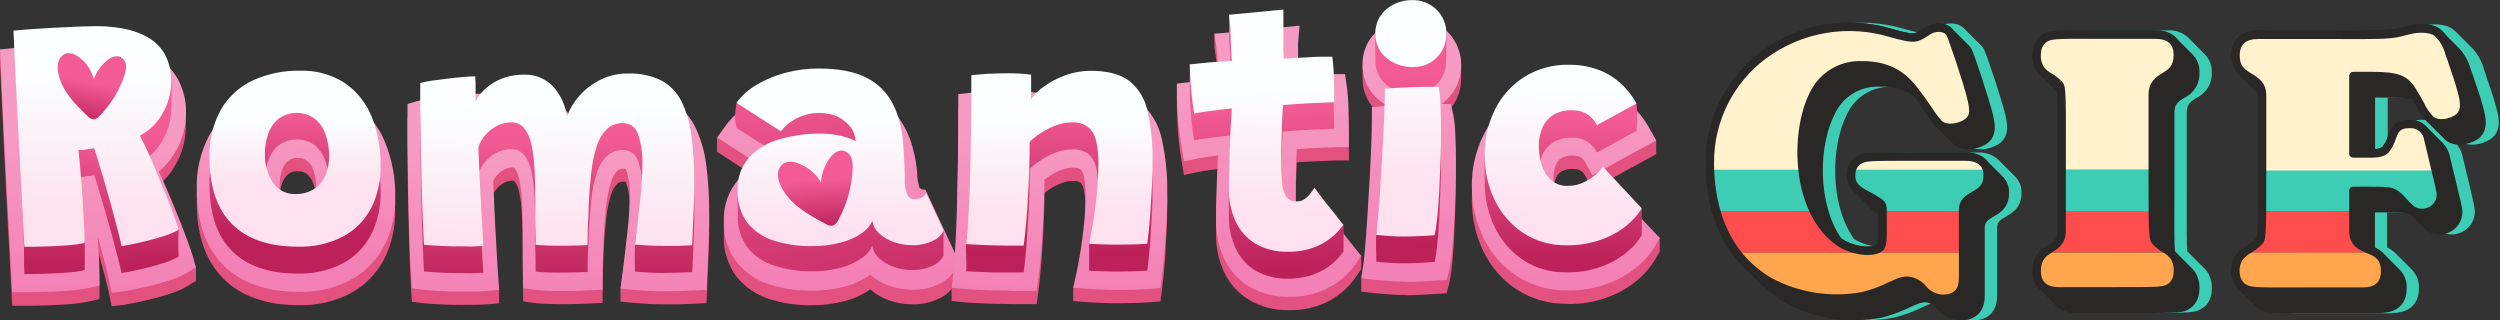 <svg width="554" height="71" viewBox="0 0 554 71" fill="none" xmlns="http://www.w3.org/2000/svg">
<rect x="0" y="0" width="554" height="71" fill="#333333" stroke="none"/>
<g clip-path="url(#clip0_607_231)">
<path d="M19.06 28.28C19.13 28.95 19.2 29.62 19.25 30.28V30.33L20.6 30.12C21.425 30.004 22.232 29.782 23 29.46C23.255 29.364 23.482 29.206 23.66 29C23.755 28.837 23.797 28.648 23.78 28.46V28.27L23.4 28.23C22.405 28.104 21.403 28.047 20.4 28.06C20.09 28.06 19.75 28.06 19.4 28.06H19.08C19.08 28.11 19.08 28.16 19.08 28.21L19.06 28.28ZM24.17 65.12C24.01 64.33 23.74 63.22 23.37 61.77C23 60.32 22.55 58.65 22.05 56.85C21.93 56.4 21.8 55.94 21.67 55.49C21.77 57.09 21.86 58.59 21.93 60C22 61.41 22.04 62.81 22.04 63.82V66.28L19.63 66.81C18.198 67.107 16.748 67.308 15.29 67.41C13.72 67.54 12.07 67.62 10.36 67.68C8.65 67.74 7.08 67.75 5.61 67.75H2.71C2.71 67.75 1.57 46.75 1.34 42.28C1.11 37.81 0.89 33.38 0.69 28.96L0 13.96V10.96C1 10.86 5.17 13.43 6.76 13.32C8.35 13.21 10.01 13.11 11.82 13.01C13.63 12.91 15.4 12.83 17.13 12.76C18.86 12.69 20.46 12.65 21.83 12.65C23.923 12.652 26.011 12.843 28.07 13.22C30.238 13.606 32.331 14.335 34.27 15.38C36.36 16.53 38.92 18.12 40.17 20.19C41.42 22.26 41.17 24.97 41.17 28.1C41.17 31.116 40.358 34.076 38.82 36.67C37.874 38.327 36.638 39.8 35.17 41.02C35.39 41.47 35.61 41.95 35.84 42.45C36.507 43.963 37.197 45.563 37.91 47.25C38.623 48.937 39.29 50.567 39.91 52.14C40.577 53.76 41.143 55.243 41.61 56.59C42.11 57.98 43.18 58.4 43.43 59.24V62.24L41.43 63.47C40.218 64.166 38.929 64.719 37.59 65.12C36.19 65.58 34.75 65.99 33.29 66.34C31.83 66.69 30.61 66.97 29.55 67.17L27.55 67.53L24.74 67.87L24.17 65.12Z" fill="#E2517F"/>
<path d="M19.06 25.31C19.13 25.99 19.2 26.66 19.25 27.31L20.6 27.13C21.424 27.009 22.23 26.787 23 26.47C23.255 26.37 23.482 26.209 23.66 26C23.758 25.841 23.8 25.655 23.78 25.47V25.28C23.655 25.246 23.528 25.223 23.4 25.21C22.403 25.11 21.401 25.08 20.4 25.12C20.09 25.12 19.75 25.12 19.4 25.17H19.08C19.08 25.17 19.08 25.26 19.08 25.32L19.06 25.31ZM24.17 62.12C24.01 61.33 23.74 60.22 23.37 58.77C23 57.32 22.55 55.64 22.05 53.85C21.93 53.39 21.8 52.94 21.67 52.49C21.77 54.09 21.86 55.59 21.93 56.99C22 58.39 22.04 59.81 22.04 60.81V63.27L19.63 63.81C18.198 64.107 16.748 64.308 15.29 64.41C13.72 64.53 12.07 64.62 10.36 64.67C8.65 64.72 7.08 64.74 5.61 64.74H2.71C2.71 64.74 1.57 43.74 1.34 39.28C1.11 34.82 0.89 30.37 0.69 25.96L0 10.96L2.89 10.67C3.89 10.58 5.16 10.47 6.75 10.35L11.81 10.05C13.63 9.95 15.39 9.86 17.13 9.79C18.87 9.72 20.46 9.68 21.82 9.68C23.913 9.68 26.002 9.875 28.06 10.26C30.229 10.642 32.323 11.371 34.26 12.42C36.331 13.556 38.058 15.227 39.26 17.26C40.618 19.652 41.293 22.371 41.21 25.12C41.21 28.136 40.398 31.096 38.86 33.69C37.905 35.346 36.666 36.822 35.2 38.05C35.42 38.5 35.65 38.97 35.87 39.47C36.57 40.983 37.263 42.583 37.95 44.27C38.637 45.957 39.303 47.587 39.95 49.16C40.59 50.78 41.15 52.27 41.64 53.61C42.13 54.95 42.53 56.11 42.78 56.95L43.4 59.23L41.4 60.47C40.193 61.156 38.916 61.709 37.59 62.12C36.19 62.57 34.75 62.98 33.29 63.34C31.83 63.7 30.61 63.96 29.55 64.17C28.49 64.38 27.76 64.49 27.55 64.52L24.74 64.87L24.17 62.12Z" fill="url(#paint0_linear_607_231)"/>
<path d="M16.24 29.6C16.89 29.6 17.56 29.6 18.24 29.53C18.92 29.46 19.79 29.39 20.81 29.24C21.919 29.072 23.004 28.77 24.04 28.34C24.814 28.016 25.482 27.483 25.97 26.8C26.41 26.133 26.637 25.349 26.62 24.55C26.662 24.118 26.612 23.682 26.474 23.27C26.336 22.858 26.113 22.48 25.82 22.16C25.183 21.636 24.402 21.315 23.58 21.24C22.443 21.097 21.297 21.031 20.15 21.04C19.77 21.04 19.35 21.06 18.89 21.1L17.53 21.21L16.31 21.32C15.93 21.32 15.65 21.38 15.46 21.41C15.51 21.82 15.55 22.3 15.6 22.87C15.65 23.44 15.71 24.04 15.78 24.68C15.85 25.32 15.92 25.94 15.96 26.57C16 27.2 16.06 27.78 16.11 28.3C16.16 28.82 16.19 29.3 16.22 29.6H16.24ZM5.4 60.69C5.26 57.97 5.4 54.94 5.21 51.01C5.02 47.08 4.74 42.65 4.51 38.18C4.28 33.71 4.04 29.5 3.84 25.12C3.64 20.74 3.66 16.34 3.49 12.68C4.49 12.58 5.21 12.57 6.76 12.46C8.31 12.35 9.99 12.25 11.76 12.15C13.53 12.05 15.31 11.97 17.03 11.9C18.75 11.83 20.27 11.79 21.6 11.79C23.506 11.795 25.407 11.972 27.28 12.32C29.137 12.626 30.931 13.234 32.59 14.12C34.21 15 36.46 13.53 37.44 15.12C38.42 16.71 37.94 21.54 37.94 24.12C37.936 26.584 37.269 29.002 36.01 31.12C34.855 33.194 33.116 34.884 31.01 35.98C31.57 36.98 32.18 38.27 32.85 39.73C33.52 41.19 34.2 42.73 34.85 44.41C35.5 46.09 36.18 47.68 36.85 49.27C37.52 50.86 39.54 50.56 39.6 50.86C39.477 52.858 39.477 54.862 39.6 56.86C38.588 57.436 37.514 57.899 36.4 58.24C35.08 58.67 33.72 59.06 32.34 59.39C30.96 59.72 29.76 59.99 28.75 60.19C27.74 60.39 27.13 60.49 26.94 60.51C26.77 59.69 26.5 58.51 26.11 57.03C25.72 55.55 25.28 53.86 24.78 52.03C24.28 50.2 23.78 48.42 23.26 46.65C22.74 44.88 22.26 43.29 21.85 41.88C21.44 40.47 21.08 39.45 20.85 38.8L19.61 39.01C19.21 39.08 18.83 39.14 18.47 39.17C18.108 39.21 17.744 39.23 17.38 39.23C17.45 39.86 17.55 40.8 17.67 42.07C17.79 43.34 17.91 44.77 18.03 46.4C18.15 48.03 17.74 48.64 17.84 50.34C17.94 52.04 18.68 52.34 18.76 53.86C18.84 55.38 18.76 58.86 18.76 59.86C17.468 60.133 16.158 60.316 14.84 60.41C13.31 60.52 11.71 60.61 10.05 60.66C8.39 60.71 6.84 60.73 5.39 60.73L5.4 60.69Z" fill="url(#paint1_linear_607_231)"/>
<path d="M5.4 54.73C5.26 52.01 5.08 48.677 4.86 44.73C4.64 40.783 4.417 36.6 4.19 32.18C3.957 27.72 3.74 23.287 3.54 18.88C3.34 14.473 3.153 10.44 2.98 6.78C3.98 6.69 5.21 6.58 6.76 6.47C8.31 6.36 9.98 6.26 11.76 6.16C13.54 6.06 15.32 5.98 17.03 5.91C18.74 5.84 20.28 5.8 21.6 5.8C23.509 5.805 25.413 5.982 27.29 6.33C29.142 6.652 30.928 7.273 32.58 8.17C34.188 9.042 35.53 10.335 36.46 11.91C37.514 13.83 38.022 16.002 37.93 18.19C37.925 20.654 37.259 23.072 36 25.19C34.847 27.266 33.108 28.957 31 30.05C31.56 31.05 32.17 32.34 32.84 33.81C33.51 35.28 34.19 36.81 34.84 38.48C35.49 40.15 36.17 41.75 36.84 43.34C37.51 44.93 38.02 46.34 38.5 47.71C38.98 49.08 39.4 50.12 39.6 50.91C38.589 51.487 37.515 51.947 36.4 52.28C35.08 52.71 33.72 53.1 32.34 53.43C30.96 53.76 29.76 54.04 28.75 54.23C27.74 54.42 27.13 54.53 26.94 54.55C26.77 53.73 26.5 52.55 26.11 51.07C25.72 49.59 25.28 47.9 24.78 46.07C24.28 44.24 23.78 42.46 23.26 40.69C22.74 38.92 22.26 37.34 21.85 35.93C21.44 34.52 21.08 33.49 20.85 32.84L19.61 33.05C19.21 33.13 18.83 33.18 18.47 33.22C18.11 33.26 17.75 33.22 17.38 33.22C17.45 33.85 17.55 34.79 17.67 36.06C17.79 37.33 17.91 38.77 18.03 40.39C18.15 42.01 18.27 43.68 18.38 45.39C18.49 47.1 18.57 48.68 18.65 50.16C18.73 51.64 18.75 52.86 18.75 53.83C17.457 54.1 16.148 54.28 14.83 54.37C13.31 54.49 11.71 54.57 10.05 54.62C8.39 54.67 6.83 54.69 5.39 54.69L5.4 54.73Z" fill="url(#paint2_linear_607_231)"/>
<path d="M27.54 16.81C27.818 16.097 27.951 15.335 27.93 14.57C27.915 14.188 27.806 13.815 27.612 13.486C27.419 13.156 27.147 12.879 26.82 12.68C25.82 12.14 24.55 12.68 23.66 13.44C22.351 14.528 21.356 15.947 20.78 17.55C20.268 15.486 19.011 13.683 17.25 12.49C16.561 11.96 15.694 11.716 14.83 11.81C14.414 11.916 14.03 12.125 13.714 12.416C13.398 12.708 13.159 13.073 13.02 13.48C12.755 14.3 12.707 15.175 12.88 16.02C13.53 19.94 16.55 23.02 19.41 25.73C19.732 26.113 20.178 26.371 20.67 26.46C20.942 26.433 21.206 26.351 21.445 26.219C21.684 26.087 21.893 25.907 22.06 25.69C24.539 23.186 26.414 20.149 27.54 16.81Z" fill="url(#paint3_linear_607_231)"/>
<path d="M66.02 37.96C65.258 37.884 64.496 38.102 63.89 38.57C63.252 39.127 62.775 39.845 62.51 40.65C62.152 41.689 61.97 42.781 61.97 43.88C61.889 45.544 62.315 47.193 63.19 48.61C63.464 49.034 63.85 49.374 64.306 49.591C64.761 49.808 65.268 49.895 65.77 49.84C66.389 49.857 67.005 49.748 67.58 49.52C68.058 49.315 68.484 49.008 68.83 48.62C69.229 48.165 69.526 47.63 69.7 47.05C69.962 46.226 70.087 45.364 70.07 44.5C70.094 43.166 69.867 41.84 69.4 40.59C69.12 39.786 68.625 39.074 67.97 38.53C67.393 38.108 66.683 37.905 65.97 37.96H66.02ZM66.2 67.63C58.98 67.63 53.34 65.63 49.45 61.7C45.56 57.77 43.6 52.12 43.6 44.92C43.461 40.598 44.498 36.319 46.6 32.54C48.556 29.211 51.479 26.556 54.98 24.93C58.656 23.266 62.656 22.439 66.69 22.51C70.794 22.381 74.84 23.504 78.29 25.73C81.453 27.902 83.907 30.955 85.35 34.51C86.892 38.358 87.647 42.475 87.57 46.62C87.649 50.403 86.794 54.147 85.08 57.52C83.398 60.702 80.809 63.312 77.64 65.02C74.107 66.839 70.172 67.737 66.2 67.63Z" fill="#E2517F"/>
<path d="M66.02 34.99C65.257 34.917 64.495 35.139 63.89 35.61C63.252 36.163 62.775 36.878 62.51 37.68C62.153 38.723 61.97 39.818 61.97 40.92C61.889 42.584 62.315 44.233 63.19 45.65C63.464 46.074 63.85 46.414 64.306 46.631C64.761 46.848 65.268 46.934 65.77 46.88C66.39 46.894 67.005 46.782 67.58 46.55C68.059 46.352 68.487 46.048 68.83 45.66C69.224 45.212 69.52 44.688 69.7 44.12C69.963 43.293 70.088 42.428 70.07 41.56C70.103 40.231 69.886 38.908 69.43 37.66C69.152 36.855 68.657 36.142 68 35.6C67.424 35.174 66.715 34.968 66 35.02L66.02 34.99ZM66.2 64.67C58.98 64.67 53.34 62.67 49.45 58.74C45.56 54.81 43.6 49.17 43.6 41.96C43.461 37.638 44.498 33.359 46.6 29.58C48.556 26.251 51.479 23.596 54.98 21.97C58.655 20.302 62.655 19.473 66.69 19.54C70.794 19.415 74.838 20.538 78.29 22.76C81.453 24.936 83.907 27.992 85.35 31.55C86.899 35.396 87.661 39.514 87.59 43.66C87.669 47.443 86.814 51.187 85.1 54.56C83.418 57.739 80.828 60.346 77.66 62.05C74.124 63.88 70.18 64.782 66.2 64.67Z" fill="url(#paint4_linear_607_231)"/>
<path d="M65.56 48.96C66.59 48.975 67.611 48.778 68.56 48.38C69.455 48.009 70.254 47.442 70.9 46.72C71.573 45.965 72.084 45.08 72.4 44.12C72.766 42.983 72.945 41.794 72.93 40.6C72.958 38.895 72.67 37.2 72.08 35.6C71.612 34.238 70.774 33.033 69.66 32.12C68.48 31.302 67.073 30.875 65.638 30.901C64.202 30.926 62.811 31.401 61.66 32.26C60.605 33.181 59.824 34.375 59.4 35.71C58.934 37.068 58.698 38.494 58.7 39.93C58.615 42.208 59.226 44.457 60.45 46.38C61.005 47.216 61.768 47.893 62.664 48.346C63.56 48.798 64.558 49.01 65.56 48.96ZM65.99 60.62C59.59 60.62 54.734 58.953 51.42 55.62C48.107 52.287 46.44 47.413 46.42 41C46.274 37.206 47.166 33.444 49 30.12C50.65 27.317 53.112 25.082 56.06 23.71C59.326 22.236 62.878 21.509 66.46 21.58C69.95 21.453 73.396 22.392 76.34 24.27C79.024 26.11 81.11 28.697 82.34 31.71C83.73 35.183 84.41 38.9 84.34 42.64C84.411 45.931 83.666 49.188 82.17 52.12C80.768 54.772 78.606 56.945 75.96 58.36C72.883 59.948 69.452 60.726 65.99 60.62Z" fill="url(#paint5_linear_607_231)"/>
<path d="M65.56 43C66.588 43.014 67.609 42.82 68.56 42.43C69.449 42.054 70.245 41.487 70.89 40.77C71.57 39.999 72.084 39.097 72.4 38.12C72.766 36.983 72.945 35.794 72.93 34.6C72.957 32.895 72.669 31.2 72.08 29.6C71.596 28.277 70.759 27.112 69.66 26.23C68.48 25.412 67.073 24.985 65.638 25.011C64.202 25.036 62.811 25.511 61.66 26.37C60.615 27.271 59.834 28.439 59.4 29.75C58.934 31.108 58.698 32.534 58.7 33.97C58.614 36.248 59.225 38.498 60.45 40.42C61.005 41.256 61.768 41.933 62.664 42.386C63.56 42.838 64.558 43.05 65.56 43ZM65.99 54.66C59.59 54.66 54.734 52.993 51.42 49.66C48.107 46.327 46.44 41.453 46.42 35.04C46.281 31.263 47.173 27.519 49 24.21C50.645 21.403 53.108 19.166 56.06 17.8C59.326 16.326 62.879 15.599 66.46 15.67C69.95 15.543 73.396 16.482 76.34 18.36C79.028 20.196 81.116 22.784 82.34 25.8C83.729 29.27 84.409 32.983 84.34 36.72C84.423 40.001 83.691 43.251 82.21 46.18C80.806 48.833 78.644 51.008 76 52.43C72.907 54.01 69.462 54.777 65.99 54.66Z" fill="url(#paint6_linear_607_231)"/>
<path d="M103.05 67.57C101.3 67.57 99.54 67.57 97.78 67.46C96.02 67.35 94.61 67.29 93.78 67.19L91.28 66.86L91.11 64.35C91.023 62.857 90.927 60.857 90.82 58.35C90.713 55.843 90.63 53.157 90.57 50.29C90.49 47.397 90.427 44.52 90.38 41.66C90.38 38.8 90.3 36.18 90.28 33.82C90.26 31.46 90.28 29.6 90.28 28.26V26L92.48 25.36C93.463 25.079 94.466 24.871 95.48 24.74C96.59 24.58 97.77 24.42 99.03 24.28C100.29 24.14 101.48 24.01 102.61 23.91C103.74 23.81 104.79 23.75 105.53 23.75H108.4L108.48 25.29C109.277 24.863 110.106 24.499 110.96 24.2C112.69 23.619 114.505 23.334 116.33 23.36C118.224 23.32 120.1 23.735 121.8 24.57C123.265 25.316 124.556 26.362 125.59 27.64C125.917 28.044 126.224 28.465 126.51 28.9C128.043 27.252 129.862 25.897 131.88 24.9C134.207 23.712 136.787 23.102 139.4 23.12C142.454 23.021 145.486 23.674 148.23 25.02C150.697 26.343 152.697 28.392 153.96 30.89C155.279 33.581 156.137 36.475 156.5 39.45C156.962 43.038 157.183 46.653 157.16 50.27C157.16 51.72 157.16 53.27 157.08 54.79C157 56.31 156.97 57.92 156.9 59.53L156.56 67.17L153.77 67.31L150.66 67.44C149.56 67.44 148.49 67.44 147.45 67.44C146.41 67.44 145.19 67.44 144.06 67.37C142.93 67.3 141.8 67.24 140.67 67.14L137.51 66.85V63.85C137.96 60.31 138.75 56.85 139.08 53.85C139.367 51.34 139.524 48.816 139.55 46.29C139.655 44.386 139.401 42.48 138.8 40.67C138.747 40.514 138.662 40.371 138.55 40.25H138.36C138.078 40.212 137.792 40.234 137.519 40.315C137.247 40.396 136.995 40.534 136.78 40.72C136.118 41.443 135.638 42.314 135.38 43.26C134.861 44.945 134.509 46.676 134.33 48.43C134.09 50.54 133.91 52.87 133.79 55.36L133.63 59.63C133.57 61.09 133.54 62.58 133.54 64.13V67.12L128.37 67.35C127.37 67.35 126.29 67.41 125.17 67.41C123.86 67.41 122.61 67.41 121.41 67.35C120.21 67.29 119.13 67.24 118.53 67.16L115.93 66.79L115.84 59.57C115.84 58.14 115.84 56.65 115.84 55.1C115.84 52.44 115.79 50.01 115.68 47.83C115.617 46.079 115.406 44.336 115.05 42.62C114.911 41.758 114.568 40.942 114.05 40.24C113.97 40.14 113.89 40.04 113.47 40.04C113.035 40.041 112.605 40.123 112.2 40.28C111.713 40.475 111.258 40.741 110.85 41.07C110.427 41.407 110.054 41.8 109.74 42.24C109.563 42.482 109.415 42.743 109.3 43.02C109.44 46.6 109.58 49.9 109.74 52.91C109.907 56.09 110.05 58.68 110.17 60.68C110.249 61.86 110.393 63.035 110.6 64.2V67.2L107.6 67.47C107.3 67.47 106.6 67.53 105.6 67.55C104.6 67.57 103.8 67.55 103.05 67.55V67.57Z" fill="#E2517F"/>
<path d="M103.05 64.61C101.3 64.61 99.54 64.61 97.78 64.5C96.02 64.39 94.61 64.33 93.78 64.22L91.28 63.9L91.11 61.39C91.023 59.903 90.927 57.903 90.82 55.39C90.72 52.92 90.64 50.24 90.57 47.33C90.5 44.42 90.4 41.59 90.4 38.72C90.4 35.85 90.32 33.25 90.3 30.88C90.28 28.51 90.3 26.66 90.3 25.33V23.04L92.5 22.39C93.484 22.117 94.487 21.913 95.5 21.78C96.61 21.61 97.79 21.46 99.05 21.31C100.31 21.16 101.5 21.04 102.63 20.95C103.76 20.86 104.81 20.79 105.55 20.79H108.4L108.48 22.33C109.277 21.9 110.106 21.532 110.96 21.23C112.691 20.657 114.506 20.376 116.33 20.4C118.099 20.342 119.858 20.697 121.465 21.439C123.073 22.18 124.485 23.287 125.59 24.67C125.92 25.076 126.227 25.5 126.51 25.94C128.04 24.29 129.86 22.934 131.88 21.94C134.211 20.763 136.789 20.16 139.4 20.18C142.454 20.081 145.486 20.733 148.23 22.08C150.697 23.403 152.697 25.452 153.96 27.95C155.279 30.641 156.137 33.535 156.5 36.51C156.962 40.098 157.183 43.713 157.16 47.33C157.16 48.78 157.16 50.33 157.08 51.85C157 53.37 156.97 54.98 156.9 56.59L156.56 64.23L153.77 64.37C152.77 64.37 151.77 64.46 150.66 64.49C149.55 64.52 148.49 64.55 147.45 64.55C146.41 64.55 145.19 64.55 144.06 64.48C142.93 64.41 141.8 64.35 140.67 64.25L137.51 63.96L137.91 60.81C138.37 57.27 138.75 54 139.08 51C139.367 48.486 139.524 45.96 139.55 43.43C139.655 41.529 139.4 39.626 138.8 37.82C138.744 37.662 138.66 37.516 138.55 37.39H138.36C138.078 37.355 137.793 37.379 137.521 37.46C137.249 37.541 136.997 37.677 136.78 37.86C136.118 38.587 135.638 39.461 135.38 40.41C134.861 42.091 134.509 43.82 134.33 45.57C134.09 47.68 133.91 50.01 133.79 52.5L133.63 56.78C133.57 58.233 133.54 59.733 133.54 61.28V64.2L128.37 64.43C127.37 64.43 126.29 64.49 125.17 64.49C123.86 64.49 122.61 64.49 121.41 64.43C120.21 64.37 119.13 64.32 118.53 64.24L115.93 63.87L115.84 56.65C115.84 55.22 115.84 53.73 115.84 52.18C115.84 49.513 115.787 47.09 115.68 44.91C115.616 43.156 115.405 41.409 115.05 39.69C114.909 38.829 114.566 38.013 114.05 37.31C113.97 37.22 113.89 37.12 113.47 37.12C113.035 37.121 112.605 37.203 112.2 37.36C111.713 37.555 111.258 37.821 110.85 38.15C110.425 38.484 110.051 38.878 109.74 39.32C109.565 39.56 109.418 39.818 109.3 40.09C109.44 43.68 109.58 46.97 109.74 49.98C109.91 53.16 110.05 55.76 110.17 57.76C110.29 59.76 110.36 60.91 110.39 61.25L110.6 64.25L107.6 64.52C107.3 64.52 106.6 64.58 105.6 64.6C104.6 64.62 103.8 64.6 103.05 64.6V64.61Z" fill="url(#paint7_linear_607_231)"/>
<path d="M93.96 60.2C93.87 58.73 93.77 56.77 93.68 54.31C93.59 51.85 93.49 49.18 93.42 46.31C93.35 43.44 93.29 40.55 93.24 37.69C93.19 34.83 93.16 32.24 93.13 29.87C93.1 27.5 93.13 25.68 93.13 24.35C93.984 24.115 94.853 23.938 95.73 23.82L99.19 23.37C100.42 23.23 101.58 23.11 102.68 23.02C103.78 22.93 104.68 22.87 105.33 22.87C105.33 23.28 105.33 23.75 105.39 24.3V25.92C105.39 26.46 105.39 26.92 105.39 27.42V28.5C105.638 27.899 105.975 27.34 106.39 26.84C107.008 26.082 107.724 25.409 108.52 24.84C109.515 24.108 110.614 23.528 111.78 23.12C113.181 22.651 114.652 22.424 116.13 22.45C117.443 22.397 118.75 22.653 119.945 23.199C121.14 23.744 122.19 24.563 123.01 25.59C123.752 26.496 124.355 27.507 124.8 28.59C125.017 29.091 125.19 29.61 125.32 30.14C125.46 30.67 125.57 31.14 125.67 31.66C126.302 30.001 127.238 28.475 128.43 27.16C129.735 25.695 131.31 24.497 133.07 23.63C134.963 22.687 137.055 22.21 139.17 22.24C141.721 22.141 144.258 22.666 146.56 23.77C148.485 24.803 150.043 26.406 151.02 28.36C152.18 30.737 152.93 33.293 153.24 35.92C153.687 39.368 153.898 42.843 153.87 46.32C153.87 47.74 153.87 49.22 153.8 50.75C153.73 52.28 153.69 53.84 153.62 55.44C153.55 57.04 153.47 58.66 153.4 60.3C152.4 60.3 151.4 60.39 150.33 60.42C149.26 60.45 148.24 60.48 147.23 60.48C146.22 60.48 145.06 60.48 143.97 60.41C142.88 60.34 141.81 60.29 140.72 60.19C140.72 60.19 140.58 56.63 140.72 54.19C140.9 51.19 142.38 44.62 142.38 42.38C142.474 40.074 142.135 37.771 141.38 35.59C141.149 34.889 140.696 34.282 140.09 33.86C139.484 33.438 138.758 33.224 138.02 33.25C137.354 33.23 136.69 33.344 136.069 33.584C135.447 33.825 134.88 34.187 134.4 34.65C133.363 35.718 132.607 37.028 132.2 38.46C131.617 40.336 131.221 42.266 131.02 44.22C130.773 46.42 130.587 48.797 130.46 51.35C130.46 52.72 130.36 54.15 130.3 55.65C130.24 57.15 130.21 58.65 130.21 60.27L127.99 60.36C126.99 60.36 125.99 60.41 124.9 60.41C123.62 60.41 122.4 60.41 121.23 60.36C120.06 60.31 119.23 60.27 118.69 60.19C118.69 58.56 118.69 57.03 118.63 55.61C118.57 54.19 118.63 52.71 118.63 51.17C118.63 48.45 118.577 45.977 118.47 43.75C118.399 41.82 118.165 39.9 117.77 38.01C117.529 36.668 116.97 35.402 116.14 34.32C115.782 33.899 115.334 33.565 114.828 33.343C114.322 33.121 113.772 33.018 113.22 33.04C112.405 33.038 111.598 33.191 110.84 33.49C110.061 33.794 109.332 34.216 108.68 34.74C108.037 35.252 107.468 35.851 106.99 36.52C106.541 37.152 106.203 37.855 105.99 38.6C106.13 42.433 106.287 45.943 106.46 49.13C106.62 52.32 106.77 54.92 106.89 56.93C107.01 58.94 107.08 60.11 107.11 60.45C106.84 60.45 106.24 60.45 105.32 60.52C104.4 60.59 103.57 60.52 102.84 60.52C101.13 60.52 99.42 60.52 97.7 60.41C95.98 60.3 94.7 60.25 93.96 60.15V60.2Z" fill="url(#paint8_linear_607_231)"/>
<path d="M93.96 54.24C93.87 52.77 93.77 50.81 93.68 48.35C93.59 45.89 93.49 43.23 93.42 40.35C93.35 37.47 93.29 34.59 93.24 31.74C93.19 28.89 93.16 26.28 93.13 23.92C93.1 21.56 93.13 19.72 93.13 18.39C93.984 18.159 94.853 17.986 95.73 17.87C96.81 17.71 97.96 17.56 99.19 17.42C100.42 17.28 101.58 17.15 102.68 17.06C103.78 16.97 104.68 16.91 105.33 16.91C105.33 17.32 105.33 17.8 105.39 18.34V19.96C105.39 20.51 105.39 21.01 105.39 21.46V22.55C105.633 21.947 105.971 21.387 106.39 20.89C107.008 20.132 107.724 19.459 108.52 18.89C109.514 18.172 110.61 17.606 111.77 17.21C113.173 16.749 114.643 16.526 116.12 16.55C117.432 16.491 118.74 16.745 119.936 17.289C121.132 17.833 122.182 18.652 123 19.68C123.74 20.587 124.343 21.598 124.79 22.68C125.007 23.185 125.18 23.706 125.31 24.24C125.45 24.77 125.56 25.24 125.66 25.75C126.282 24.082 127.211 22.545 128.4 21.22C129.707 19.755 131.282 18.554 133.04 17.68C134.935 16.741 137.025 16.265 139.14 16.29C141.691 16.191 144.228 16.716 146.53 17.82C148.451 18.859 150.007 20.46 150.99 22.41C152.149 24.791 152.9 27.35 153.21 29.98C153.658 33.428 153.868 36.903 153.84 40.38C153.84 41.8 153.84 43.27 153.77 44.8C153.7 46.33 153.66 47.89 153.59 49.49C153.52 51.09 153.44 52.71 153.37 54.35L150.3 54.48C149.24 54.48 148.21 54.48 147.2 54.48C146.19 54.48 145.03 54.48 143.94 54.41C142.85 54.34 141.78 54.29 140.69 54.19C141.15 50.63 141.543 47.34 141.87 44.32C142.166 41.7 142.326 39.066 142.35 36.43C142.445 34.124 142.106 31.821 141.35 29.64C141.121 28.937 140.669 28.328 140.063 27.904C139.457 27.48 138.729 27.264 137.99 27.29C137.329 27.274 136.671 27.39 136.055 27.63C135.439 27.871 134.876 28.231 134.4 28.69C133.366 29.761 132.611 31.069 132.2 32.5C131.618 34.376 131.222 36.306 131.02 38.26C130.77 40.47 130.58 42.84 130.46 45.39C130.46 46.76 130.36 48.2 130.3 49.69C130.24 51.18 130.21 52.69 130.21 54.31L127.99 54.4C127.01 54.44 125.98 54.46 124.9 54.46C123.62 54.46 122.4 54.46 121.23 54.4C120.06 54.34 119.23 54.31 118.69 54.24C118.69 52.6 118.69 51.08 118.63 49.65C118.57 48.22 118.63 46.75 118.63 45.21C118.63 42.49 118.577 40.017 118.47 37.79C118.398 35.86 118.164 33.94 117.77 32.05C117.531 30.71 116.972 29.448 116.14 28.37C115.782 27.956 115.336 27.629 114.834 27.412C114.331 27.196 113.786 27.096 113.24 27.12C112.426 27.123 111.619 27.276 110.86 27.57C110.082 27.878 109.355 28.299 108.7 28.82C108.057 29.336 107.488 29.938 107.01 30.61C106.558 31.239 106.219 31.944 106.01 32.69C106.15 36.51 106.307 40.017 106.48 43.21C106.64 46.4 106.79 49 106.91 51.01C107.03 53.02 107.1 54.19 107.13 54.53C106.86 54.53 106.26 54.53 105.34 54.6C104.42 54.67 103.59 54.6 102.86 54.6C101.15 54.6 99.44 54.6 97.72 54.49C96 54.38 94.72 54.34 93.98 54.24H93.96Z" fill="url(#paint9_linear_607_231)"/>
<path d="M179.67 67.65C176.581 67.679 173.506 67.22 170.56 66.29C167.691 65.397 165.148 63.679 163.25 61.35C161.259 58.697 160.251 55.434 160.4 52.12C160.258 48.651 161.483 45.266 163.81 42.69C165.024 41.411 166.435 40.334 167.99 39.5L158.88 33.64V30.46C160.21 28.61 163.88 27.59 166.13 26.25C168.363 24.923 170.769 23.914 173.28 23.25C175.955 22.54 178.712 22.183 181.48 22.19C186.37 22.19 190.26 22.95 193.36 24.53C196.476 26.063 199.015 28.56 200.6 31.65C201.325 33.076 201.898 34.574 202.31 36.12C202.765 37.851 203.073 39.617 203.23 41.4C203.34 42.85 203.42 44.2 203.48 45.55C203.48 46.64 203.57 47.73 203.59 48.82L205.06 45.23L212.4 57.86L211.94 62.29C211.209 63.961 209.898 65.311 208.25 66.09C206.332 67.042 204.21 67.506 202.07 67.44C200.366 67.434 198.676 67.14 197.07 66.57C195.518 66.04 194.087 65.207 192.86 64.12C191.165 65.306 189.272 66.18 187.27 66.7C184.795 67.358 182.241 67.671 179.68 67.63L179.67 67.65Z" fill="#E2517F"/>
<path d="M205.06 42.01C204.83 42.053 204.593 42.039 204.37 41.969C204.147 41.9 203.944 41.776 203.78 41.61C203.405 40.506 203.219 39.346 203.23 38.18C203.074 36.397 202.766 34.631 202.31 32.9C201.899 31.357 201.326 29.862 200.6 28.44C199.023 25.355 196.5 22.857 193.4 21.31C190.3 19.74 186.4 18.97 181.52 18.97C178.751 18.962 175.994 19.322 173.32 20.04C170.809 20.703 168.403 21.713 166.17 23.04C164.063 24.259 162.232 25.9 160.79 27.86L158.92 30.48L168.03 36.34C166.475 37.174 165.064 38.251 163.85 39.53C161.511 42.093 160.272 45.472 160.4 48.94C160.263 52.237 161.27 55.48 163.25 58.12C165.146 60.449 167.69 62.164 170.56 63.05C173.505 63.986 176.58 64.445 179.67 64.41C182.233 64.449 184.79 64.139 187.27 63.49C189.269 62.956 191.16 62.08 192.86 60.9C194.081 61.976 195.501 62.801 197.04 63.33C198.665 63.905 200.376 64.199 202.1 64.2C204.24 64.272 206.365 63.808 208.28 62.85C209.928 62.074 211.237 60.723 211.96 59.05L212.43 57.84L205.05 41.99L205.06 42.01Z" fill="url(#paint10_linear_607_231)"/>
<path d="M186.63 52.58H182.98C179.09 50.5 175.84 49.9 173.98 45.9C173.547 45.04 173.347 44.081 173.4 43.12C173.425 42.643 173.569 42.18 173.819 41.773C174.068 41.366 174.416 41.028 174.83 40.79C175.727 40.42 176.733 40.42 177.63 40.79C179.86 41.51 182.39 42.88 183.54 44.92C183.74 43.187 184.16 41.487 184.79 39.86C185.067 39.29 185.511 38.817 186.063 38.506C186.615 38.196 187.249 38.061 187.88 38.12C188.291 38.234 188.666 38.448 188.973 38.743C189.281 39.038 189.51 39.404 189.64 39.81C189.897 40.624 189.985 41.481 189.9 42.33C189.669 45.964 188.546 49.484 186.63 52.58ZM204.28 49.37C203.784 49.618 203.235 49.741 202.68 49.73C202.367 49.733 202.059 49.652 201.789 49.495C201.518 49.339 201.294 49.112 201.14 48.84C200.656 47.656 200.454 46.376 200.55 45.1C200.55 43.8 200.48 42.5 200.42 41.19C200.36 39.88 200.28 38.55 200.18 37.19C200.045 35.579 199.767 33.982 199.35 32.42C198.999 31.083 198.503 29.789 197.87 28.56C196.582 26.04 194.512 24.005 191.97 22.76C189.303 21.427 185.807 20.76 181.48 20.76C178.98 20.768 176.492 21.104 174.08 21.76C171.72 22.4 165.08 21.66 163.24 22.76C163.24 22.76 162.48 26.16 163.24 28.36L173.07 34.68C173.973 33.528 175.108 32.578 176.4 31.89C177.806 31.139 179.362 30.708 180.955 30.631C182.547 30.553 184.137 30.829 185.61 31.44L184.9 32.44C181.77 32.44 175.9 33.83 173.12 34.64C170.34 35.45 166.5 36.21 164.78 38.04C163.06 39.87 163.51 44.58 163.51 47.64C163.376 50.244 164.15 52.814 165.7 54.91C167.221 56.774 169.26 58.145 171.56 58.85C174.179 59.7 176.917 60.129 179.67 60.12C181.95 60.16 184.224 59.888 186.43 59.31C188.087 58.857 189.651 58.116 191.05 57.12C192.056 56.463 192.846 55.524 193.32 54.42C193.475 55.514 194.013 56.517 194.84 57.25C195.774 58.097 196.874 58.741 198.07 59.14C199.354 59.598 200.707 59.831 202.07 59.83C203.705 59.891 205.33 59.548 206.8 58.83C207.792 58.387 208.596 57.608 209.07 56.63V51.12C208.91 51.53 204.72 49.12 204.25 49.39L204.28 49.37Z" fill="url(#paint11_linear_607_231)"/>
<path d="M205.24 42.79C205.047 43.24 204.689 43.598 204.24 43.79C203.743 44.038 203.194 44.161 202.64 44.15C202.327 44.153 202.019 44.072 201.748 43.915C201.477 43.759 201.253 43.532 201.1 43.26C200.616 42.08 200.413 40.802 200.51 39.53C200.51 38.22 200.44 36.92 200.38 35.61C200.32 34.3 200.24 32.97 200.14 31.61C200.004 29.999 199.726 28.402 199.31 26.84C198.959 25.503 198.463 24.209 197.83 22.98C196.539 20.462 194.47 18.428 191.93 17.18C189.263 15.847 185.766 15.18 181.44 15.18C178.942 15.171 176.454 15.491 174.04 16.13C171.801 16.72 169.654 17.615 167.66 18.79C165.912 19.8 164.393 21.162 163.2 22.79L173.03 29.1C173.945 27.939 175.093 26.982 176.4 26.29C177.806 25.538 179.362 25.108 180.954 25.031C182.547 24.953 184.137 25.229 185.61 25.84C186.598 26.332 187.481 27.011 188.21 27.84C188.654 28.311 188.994 28.87 189.21 29.48C189.434 30.063 189.565 30.677 189.6 31.3C189.042 30.957 188.439 30.691 187.81 30.51C186.902 30.218 185.972 30.001 185.03 29.86C183.952 29.686 182.862 29.599 181.77 29.6C178.764 29.584 175.77 29.995 172.88 30.82C170.305 31.494 167.964 32.86 166.11 34.77C164.292 36.775 163.339 39.416 163.46 42.12C163.329 44.725 164.099 47.296 165.64 49.4C167.165 51.262 169.208 52.629 171.51 53.33C174.148 54.165 176.903 54.574 179.67 54.54C181.946 54.58 184.217 54.308 186.42 53.73C188.072 53.304 189.636 52.59 191.04 51.62C192.049 50.96 192.842 50.017 193.32 48.91C193.47 50.005 194.009 51.01 194.84 51.74C195.773 52.591 196.873 53.238 198.07 53.64C199.355 54.093 200.707 54.326 202.07 54.33C203.701 54.391 205.323 54.047 206.79 53.33C207.802 52.897 208.622 52.112 209.1 51.12L205.24 42.81V42.79Z" fill="url(#paint12_linear_607_231)"/>
<path d="M188.94 37.62C189.023 36.768 188.938 35.909 188.69 35.09C188.556 34.685 188.325 34.319 188.016 34.024C187.707 33.729 187.331 33.515 186.92 33.4C185.68 33.14 184.51 34.12 183.78 35.17C182.697 36.726 182.061 38.548 181.94 40.44C180.761 38.396 178.87 36.859 176.63 36.12C175.728 35.76 174.722 35.76 173.82 36.12C173.415 36.36 173.074 36.694 172.826 37.095C172.579 37.496 172.433 37.95 172.4 38.42C172.36 39.379 172.574 40.331 173.02 41.18C174.89 45.18 179.02 47.53 182.94 49.61C183.394 49.928 183.948 50.07 184.5 50.01C184.783 49.902 185.041 49.737 185.258 49.526C185.474 49.314 185.645 49.06 185.76 48.78C187.649 45.348 188.736 41.532 188.94 37.62Z" fill="url(#paint13_linear_607_231)"/>
<path d="M223.98 67.38L220.27 67.32C219.27 67.32 218.11 67.22 216.82 67.18C215.53 67.14 214.47 67.07 213.96 67.02L210.88 66.71V63.71C211.09 61.77 211.6 59.4 211.74 56.85C211.88 54.3 212 51.42 212.08 48.29C212.16 45.16 212.23 41.76 212.28 38.11C212.33 34.46 212.35 30.61 212.35 26.53V23.84L215.05 23.52C216.11 23.39 217.38 23.28 218.87 23.19C220.36 23.1 221.87 23.06 223.29 23.06C224.35 23.06 225.38 23.06 226.36 23.14C227.304 23.187 228.246 23.284 229.18 23.43L231.42 23.82L231.61 25.35C232.746 24.706 233.933 24.158 235.16 23.71C237.318 22.898 239.605 22.485 241.91 22.49C246.26 22.49 249.73 23.49 252.24 25.32C254.909 27.434 256.753 30.417 257.45 33.75C258.327 37.688 258.733 41.716 258.66 45.75C258.66 47.28 258.66 49.09 258.53 51.2C258.4 53.31 258.32 55.48 258.15 57.75C257.98 60.02 257.76 62.24 257.48 64.34L257.16 66.78L254.71 67C254.12 67 253.21 67.09 251.97 67.13C250.73 67.17 249.53 67.19 248.2 67.19C246.87 67.19 245.45 67.19 244.2 67.13C242.95 67.07 241.93 67.05 241.32 67L237.83 66.71V63.71C238.435 62.118 238.959 60.495 239.4 58.85C239.72 56.95 239.993 54.87 240.22 52.61C240.442 50.484 240.556 48.348 240.56 46.21C240.585 44.804 240.457 43.399 240.18 42.02C240.088 41.433 239.823 40.886 239.42 40.45C238.913 40.164 238.329 40.041 237.75 40.1C236.919 40.102 236.096 40.254 235.32 40.55C234.393 40.894 233.508 41.34 232.68 41.88C232.24 42.16 231.83 42.45 231.44 42.74C231.44 45.9 231.33 48.82 231.2 51.45C231.053 54.45 230.88 57.06 230.68 59.28C230.48 61.52 230.28 63.34 230.09 64.76L229.72 67.4H223.99L223.98 67.38Z" fill="#E2517F"/>
<path d="M223.98 64.42L220.27 64.36L216.82 64.21C215.43 64.21 214.47 64.11 213.96 64.05L210.88 63.74L211.22 60.67C211.427 58.723 211.6 56.473 211.74 53.92C211.88 51.33 212 48.48 212.08 45.36C212.16 42.24 212.23 38.82 212.28 35.18C212.33 31.54 212.35 27.67 212.35 23.6V20.87L215.05 20.55C216.11 20.43 217.38 20.32 218.87 20.23C220.36 20.14 221.87 20.1 223.29 20.1C224.35 20.1 225.38 20.1 226.36 20.17C227.305 20.22 228.246 20.32 229.18 20.47L231.42 20.85L231.61 22.39C232.748 21.747 233.935 21.195 235.16 20.74C237.319 19.933 239.605 19.52 241.91 19.52C246.26 19.52 249.73 20.52 252.24 22.36C254.909 24.474 256.753 27.457 257.45 30.79C258.327 34.728 258.734 38.756 258.66 42.79C258.66 44.32 258.66 46.14 258.53 48.24C258.4 50.34 258.32 52.52 258.15 54.8C257.98 57.08 257.76 59.29 257.48 61.38L257.16 63.83L254.71 64.04C254.12 64.04 253.21 64.14 251.97 64.18C250.73 64.22 249.53 64.24 248.2 64.24C246.87 64.24 245.45 64.24 244.2 64.18C242.95 64.12 241.93 64.09 241.32 64.04L237.83 63.75L238.58 60.34C238.81 59.27 239.08 57.79 239.4 55.9C239.72 54.01 239.99 51.9 240.22 49.67C240.445 47.541 240.562 45.401 240.57 43.26C240.59 41.857 240.462 40.456 240.19 39.08C240.101 38.49 239.833 37.941 239.42 37.51C238.915 37.218 238.33 37.096 237.75 37.16C236.92 37.165 236.097 37.317 235.32 37.61C234.395 37.955 233.51 38.397 232.68 38.93C232.24 39.217 231.83 39.507 231.45 39.8C231.45 42.96 231.33 45.88 231.2 48.5C231.053 51.513 230.883 54.123 230.69 56.33C230.497 58.537 230.297 60.363 230.09 61.81L229.72 64.45H224L223.98 64.42Z" fill="url(#paint14_linear_607_231)"/>
<path d="M226.84 60.38C226.02 60.38 225.01 60.38 223.84 60.38H220.16C219.16 60.38 218.06 60.28 216.76 60.24C215.46 60.2 214.57 60.14 214.09 60.09C214.31 58.09 213.95 56.75 214.09 54.09C214.23 51.43 214.89 47.64 214.98 44.49C215.07 41.34 215.13 37.93 215.18 34.27C215.23 30.61 215.25 26.73 215.25 22.64C216.25 22.52 217.48 22.42 218.89 22.33C220.3 22.24 221.72 22.2 223.12 22.2C224.12 22.2 225.12 22.2 226.05 22.28C226.871 22.317 227.689 22.4 228.5 22.53C228.5 22.72 228.5 23.14 228.5 23.79C228.5 24.44 228.5 25.16 228.5 25.94C228.5 26.72 228.5 27.41 228.44 28.02C229.178 26.882 230.128 25.897 231.24 25.12C232.708 24.056 234.321 23.207 236.03 22.6C237.847 21.925 239.772 21.587 241.71 21.6C245.39 21.6 248.22 22.33 250.2 23.82C252.302 25.512 253.745 27.885 254.28 30.53C255.101 34.222 255.477 37.999 255.4 41.78C255.4 43.27 255.4 45.05 255.27 47.11C255.14 49.17 255.06 51.31 254.89 53.55C254.72 55.79 254.51 57.93 254.24 59.98C253.69 59.98 252.83 60.07 251.68 60.11C250.53 60.15 249.3 60.17 248 60.17C246.7 60.17 245.32 60.17 244.08 60.11C242.84 60.05 241.93 60.03 241.35 59.98C241.35 59.77 241.35 53.98 241.35 53.98C241.68 51.98 242.81 51.25 243.05 48.92C243.284 46.688 243.404 44.445 243.41 42.2C243.433 40.579 243.282 38.959 242.96 37.37C242.745 36.149 242.146 35.028 241.25 34.17C240.182 33.374 238.857 33 237.53 33.12C236.33 33.124 235.142 33.345 234.02 33.77C232.889 34.198 231.806 34.744 230.79 35.4C229.868 35.996 228.995 36.665 228.18 37.4C228.18 41.107 228.093 44.44 227.92 47.4C227.747 50.36 227.58 52.93 227.42 55.11C227.22 57.29 227.03 59.11 226.84 60.44V60.38Z" fill="url(#paint15_linear_607_231)"/>
<path d="M226.84 54.43H223.84L220.16 54.37C219.16 54.37 218.06 54.28 216.76 54.23C215.46 54.18 214.57 54.13 214.09 54.08C214.31 52.08 214.49 49.78 214.64 47.17C214.79 44.56 214.89 41.67 214.98 38.52C215.07 35.37 215.13 31.96 215.18 28.3C215.23 24.64 215.25 20.77 215.25 16.67C216.25 16.55 217.48 16.45 218.89 16.36C220.3 16.27 221.72 16.24 223.12 16.24C224.12 16.24 225.12 16.24 226.05 16.31C226.871 16.347 227.689 16.43 228.5 16.56C228.5 16.75 228.5 17.18 228.5 17.83C228.5 18.48 228.5 19.19 228.5 19.97C228.5 20.75 228.5 21.45 228.44 22.05C229.19 20.935 230.148 19.974 231.26 19.22C232.727 18.152 234.341 17.3 236.05 16.69C237.868 16.021 239.792 15.682 241.73 15.69C245.41 15.69 248.24 16.43 250.22 17.91C252.324 19.604 253.767 21.982 254.3 24.63C255.11 28.303 255.48 32.059 255.4 35.82C255.4 37.32 255.4 39.09 255.27 41.15C255.14 43.21 255.06 45.36 254.89 47.6C254.72 49.84 254.51 51.98 254.24 54.03C253.69 54.03 252.83 54.11 251.68 54.15C250.53 54.19 249.3 54.21 248 54.21C246.7 54.21 245.32 54.21 244.08 54.15C242.84 54.09 241.93 54.07 241.35 54.03C241.6 52.92 241.88 51.39 242.2 49.44C242.52 47.49 242.81 45.35 243.05 43.01C243.284 40.781 243.405 38.541 243.41 36.3C243.432 34.675 243.282 33.053 242.96 31.46C242.742 30.239 242.143 29.119 241.25 28.26C240.194 27.432 238.868 27.026 237.53 27.12C236.33 27.12 235.14 27.341 234.02 27.77C232.887 28.19 231.804 28.734 230.79 29.39C229.866 29.983 228.993 30.652 228.18 31.39C228.18 35.09 228.06 38.39 227.92 41.39C227.78 44.39 227.61 46.92 227.42 49.1C227.23 51.28 227.03 53.1 226.84 54.42V54.43Z" fill="url(#paint16_linear_607_231)"/>
<path d="M285.67 68.72C282.507 68.821 279.383 68.009 276.67 66.38C274.261 64.879 272.348 62.702 271.17 60.12C270.02 57.544 269.44 54.751 269.47 51.93C269.47 50.53 269.47 49.1 269.52 47.61C269.57 46.12 269.6 44.71 269.65 43.31C269.7 41.91 269.75 40.56 269.81 39.31C269.81 38.65 269.88 38.03 269.91 37.44L268.64 37.61C267.16 37.81 266.1 37.98 265.48 38.12L262.36 38.78L261.82 35.64C261.54 34.02 261.32 32.38 261.17 30.72C261.02 29.06 260.92 27.72 260.87 26.49C260.82 25.26 260.8 24.49 260.8 24.25V21.5L263.49 21.17C264.92 20.99 266.42 20.84 267.99 20.71L269.99 20.55C269.95 19.623 269.91 18.793 269.87 18.06C269.87 17.06 269.87 16.32 269.77 15.53C269.67 14.74 269.64 14.1 269.57 13.64L269.11 10.46V7.46L287.27 7.83L287.65 12.3C287.65 12.53 287.65 13.05 287.65 13.83C287.65 14.83 287.65 18.75 287.65 19.6L289.91 19.49C290.85 19.42 291.77 19.37 292.56 19.36H298.06L298.44 21.98C298.674 23.724 298.804 25.48 298.83 27.24C298.83 29.24 298.91 30.96 298.91 32.5V35.56H295.84L289.84 35.82C289.11 35.82 288.27 35.91 287.35 35.99C287.35 36.51 287.2 40.66 287.2 40.66C287.2 41.66 287.14 42.66 287.13 43.66C287.12 44.66 287.13 45.56 287.13 46.39C287.123 47.686 287.187 48.981 287.32 50.27C287.359 50.641 287.44 51.007 287.56 51.36C287.761 51.259 287.936 51.111 288.07 50.93C288.37 50.53 288.64 50.16 288.86 49.82L291.3 46.04L293.92 49.7C294.27 50.18 294.74 50.82 295.35 51.61C295.96 52.4 296.6 53.24 297.28 54.09C297.96 54.94 301.44 56.36 301.65 56.62V59.62L300.4 61.46C299.589 62.64 298.624 63.706 297.53 64.63C296.08 65.875 294.426 66.86 292.64 67.54C290.403 68.377 288.027 68.781 285.64 68.73L285.67 68.72Z" fill="#E2517F"/>
<path d="M285.67 65.76C282.508 65.857 279.384 65.045 276.67 63.42C274.255 61.908 272.342 59.717 271.17 57.12C270.02 54.544 269.44 51.751 269.47 48.93C269.47 47.53 269.47 46.09 269.52 44.61C269.57 43.13 269.6 41.71 269.65 40.31C269.7 38.91 269.75 37.56 269.81 36.31C269.81 35.65 269.88 35.02 269.91 34.44L268.64 34.61C267.16 34.81 266.1 34.98 265.48 35.11L262.36 35.77L261.82 32.63C261.54 31.02 261.32 29.38 261.17 27.72C261.02 26.06 260.92 24.67 260.87 23.49C260.82 22.31 260.8 21.49 260.8 21.25V18.53L263.49 18.21C264.92 18.03 266.42 17.88 267.99 17.75L269.99 17.59C269.95 16.663 269.91 15.833 269.87 15.1C269.87 14.15 269.87 13.36 269.77 12.57C269.67 11.78 269.64 11.13 269.57 10.68L269.11 7.5L288 5.68L287.65 9.37C287.65 9.61 287.65 10.12 287.65 10.9C287.65 11.9 287.65 15.82 287.65 16.68C288.6 16.62 289.35 16.59 289.91 16.57C290.85 16.49 291.77 16.45 292.56 16.43H298.06L298.44 19.05C298.673 20.791 298.804 22.544 298.83 24.3C298.83 26.3 298.91 28.03 298.91 29.56V32.62H295.84L289.84 32.87L287.35 33.04C287.35 33.56 287.2 37.71 287.2 37.71C287.2 38.71 287.14 39.71 287.13 40.71C287.12 41.71 287.13 42.6 287.13 43.43C287.123 44.729 287.187 46.028 287.32 47.32C287.359 47.691 287.44 48.057 287.56 48.41C287.762 48.305 287.936 48.154 288.07 47.97C288.37 47.58 288.64 47.21 288.86 46.86L291.28 43.12L293.9 46.78C294.25 47.27 294.72 47.9 295.33 48.69C295.94 49.48 296.58 50.32 297.26 51.18C297.94 52.04 300 54.68 300.21 54.93L301.63 56.67L300.4 58.49C299.591 59.672 298.626 60.738 297.53 61.66C296.08 62.905 294.426 63.89 292.64 64.57C290.405 65.415 288.028 65.823 285.64 65.77L285.67 65.76Z" fill="url(#paint17_linear_607_231)"/>
<path d="M297.63 55.83C296.969 56.776 296.186 57.63 295.3 58.37C294.114 59.386 292.76 60.188 291.3 60.74C289.437 61.44 287.459 61.779 285.47 61.74C282.879 61.844 280.313 61.198 278.08 59.88C276.175 58.677 274.668 56.937 273.75 54.88C272.779 52.704 272.291 50.343 272.32 47.96C272.32 46.59 272.32 43.96 272.32 42.46C272.32 40.96 272.45 40.84 272.49 39.46C272.53 38.08 272.59 36.75 272.65 35.46C272.71 34.17 272.77 33.13 272.83 32.19C272.89 31.25 272.94 30.52 272.96 29.99C271.25 30.16 269.61 30.35 268.02 30.56C266.43 30.77 265.29 30.96 264.62 31.11C264.36 29.57 264.15 28.01 264.01 26.43C263.87 24.85 263.77 23.5 263.72 22.35C263.67 21.2 263.65 20.5 263.65 20.24V14.24C265.18 14.11 271.21 19.5 272.97 19.4C272.923 18.947 272.873 18.137 272.82 16.97C272.77 15.8 272.73 14.77 272.68 13.88C272.63 12.99 272.68 12.14 272.57 11.26C272.46 10.38 272.42 9.69 272.35 9.19V3.19C272.35 3.45 284.35 8.87 284.35 9.85C284.35 10.83 284.35 11.98 284.35 13.33C284.35 14.05 284.35 14.9 284.35 15.86C284.35 16.82 284.35 17.81 284.44 18.86L287.27 18.7L289.78 18.57C290.773 18.497 291.633 18.457 292.36 18.45C293.1 18.45 293.71 18.45 294.19 18.45H295.19C295.403 20.072 295.523 21.704 295.55 23.34C295.6 25.28 295.62 27.01 295.62 28.52L293.31 28.61L289.52 28.78C288.66 28.78 287.7 28.89 286.65 28.97L284.25 29.17C284.25 29.65 284.19 30.27 284.14 31.03C284.09 31.79 284.06 32.64 284.03 33.59C284 34.54 283.98 35.59 283.94 36.59C283.9 37.59 283.88 38.59 283.87 39.59C283.86 40.59 283.87 41.51 283.87 42.35C283.863 43.77 283.936 45.189 284.09 46.6C284.166 47.613 284.488 48.591 285.03 49.45C285.295 49.795 285.643 50.068 286.041 50.243C286.44 50.418 286.876 50.489 287.31 50.45C287.924 50.464 288.528 50.29 289.04 49.95C289.521 49.612 289.946 49.2 290.3 48.73C290.66 48.26 290.98 47.83 291.24 47.42C291.6 47.92 292.1 48.58 292.72 49.42C293.34 50.26 294 51.08 294.72 51.95C295.44 52.82 297.28 49 297.72 49.78C297.77 49.89 297.72 55.24 297.72 55.78L297.63 55.83Z" fill="url(#paint18_linear_607_231)"/>
<path d="M297.63 49.87C296.968 50.818 296.184 51.675 295.3 52.42C294.11 53.429 292.758 54.227 291.3 54.78C289.437 55.48 287.459 55.819 285.47 55.78C282.88 55.882 280.316 55.24 278.08 53.93C276.174 52.728 274.667 50.988 273.75 48.93C272.779 46.757 272.291 44.4 272.32 42.02C272.32 40.64 272.32 39.23 272.38 37.77C272.44 36.31 272.45 34.89 272.5 33.5C272.55 32.11 272.6 30.78 272.66 29.5C272.72 28.22 272.78 27.17 272.84 26.23C272.9 25.29 272.95 24.56 272.97 24.03C271.26 24.2 269.62 24.39 268.03 24.61C266.44 24.83 265.3 25.01 264.63 25.15C264.37 23.61 264.16 22.05 264.02 20.47C263.88 18.89 263.78 17.54 263.73 16.4C263.68 15.26 263.66 14.55 263.66 14.28C265.06 14.11 266.52 13.97 268.05 13.83C269.58 13.69 271.22 13.59 272.98 13.49C272.933 13.03 272.883 12.22 272.83 11.06C272.78 9.89 272.74 8.86 272.69 7.97C272.64 7.08 272.69 6.23 272.58 5.35C272.47 4.47 272.43 3.78 272.36 3.27L284.4 2.12C284.4 2.38 284.4 3 284.4 3.97C284.4 4.94 284.4 6.11 284.4 7.46C284.4 8.18 284.4 9.03 284.4 9.99C284.4 10.95 284.4 11.94 284.49 12.99L287.32 12.83L289.83 12.7C290.83 12.63 291.68 12.58 292.41 12.57H294.24H295.24C295.452 14.195 295.572 15.831 295.6 17.47C295.65 19.41 295.67 21.13 295.67 22.65L293.36 22.74L289.57 22.9L286.7 23.1L284.3 23.29C284.3 23.78 284.24 24.39 284.19 25.15C284.14 25.91 284.11 26.77 284.08 27.72C284.05 28.67 284.03 29.66 283.99 30.72C283.95 31.78 283.93 32.77 283.92 33.77C283.91 34.77 283.92 35.69 283.92 36.53C283.912 37.946 283.986 39.362 284.14 40.77C284.214 41.786 284.537 42.768 285.08 43.63C285.344 43.975 285.692 44.248 286.091 44.423C286.49 44.598 286.926 44.669 287.36 44.63C287.976 44.647 288.581 44.468 289.09 44.12C289.571 43.786 289.996 43.377 290.35 42.91C290.71 42.44 291.03 42 291.29 41.59C291.65 42.1 292.15 42.76 292.77 43.59C293.39 44.42 294.05 45.25 294.77 46.11C295.49 46.97 296.07 47.76 296.61 48.46C297.15 49.16 297.53 49.64 297.75 49.91L297.63 49.87Z" fill="url(#paint19_linear_607_231)"/>
<path d="M311.4 65.36C310.33 65.36 309.24 65.36 308.12 65.26C307 65.16 305.9 65.11 304.81 64.98L301.65 64.62V61.62C302.035 60.382 302.319 59.114 302.5 57.83C302.67 55.94 302.83 53.7 303 51.11C303.17 48.52 303.33 45.82 303.49 43.03C303.65 40.24 303.77 37.66 303.87 35.24C303.97 32.82 304.01 30.95 304.01 29.48V26.7C304.01 26.7 307.23 26.42 307.49 26.41C306.776 26.03 306.106 25.574 305.49 25.05C304.349 24.106 303.438 22.915 302.825 21.567C302.212 20.22 301.913 18.75 301.95 17.27C301.95 15.09 301.73 12.27 302.87 10.64C304.01 9.01 306.14 8.84 307.87 8.03C309.487 7.245 311.262 6.838 313.06 6.84C316.06 6.84 320.06 8.11 322.15 10.08C324.24 12.05 323.77 14.38 323.77 17.45C323.792 18.813 323.538 20.166 323.022 21.427C322.506 22.689 321.74 23.833 320.77 24.79C320.351 25.237 319.892 25.645 319.4 26.01H321.53L322.06 28.43C322.314 29.854 322.462 31.294 322.5 32.74C322.59 34.55 322.63 36.56 322.63 38.74C322.63 40.92 322.63 43.29 322.52 45.74C322.41 48.19 322.35 50.49 322.23 52.74C322.11 54.99 321.95 57 321.77 58.74C321.647 60.116 321.433 61.482 321.13 62.83L320.57 64.99L315.79 65.28C314.43 65.37 312.99 65.42 311.48 65.42L311.4 65.36Z" fill="#E2517F"/>
<path d="M311.4 62.4C310.33 62.4 309.24 62.4 308.12 62.3C307 62.2 305.9 62.15 304.81 62.02L301.65 61.65L302.13 58.51C302.22 57.92 302.34 56.71 302.5 54.9C302.66 53.09 302.83 50.76 303 48.18C303.17 45.6 303.33 42.88 303.49 40.1C303.65 37.32 303.77 34.73 303.87 32.31C303.97 29.89 304.01 28.01 304.01 26.55V23.74L307.49 23.44C306.776 23.064 306.106 22.611 305.49 22.09C304.349 21.146 303.438 19.955 302.825 18.607C302.212 17.259 301.913 15.79 301.95 14.31C301.905 12.271 302.503 10.27 303.66 8.59C304.739 7.088 306.19 5.892 307.87 5.12C309.487 4.335 311.262 3.928 313.06 3.93C314.462 3.901 315.856 4.152 317.161 4.667C318.466 5.182 319.655 5.951 320.66 6.93C321.68 7.918 322.483 9.108 323.018 10.423C323.554 11.738 323.81 13.15 323.77 14.57C323.792 15.933 323.538 17.286 323.022 18.547C322.506 19.809 321.74 20.953 320.77 21.91C320.347 22.329 319.889 22.711 319.4 23.05H321.53L322.06 25.47C322.314 26.894 322.462 28.334 322.5 29.78C322.59 31.59 322.63 33.6 322.63 35.78C322.63 37.96 322.63 40.33 322.52 42.78C322.41 45.23 322.35 47.53 322.23 49.78C322.11 52.03 321.95 54.04 321.77 55.78C321.647 57.156 321.433 58.522 321.13 59.87L320.57 62.03L315.79 62.33C314.43 62.41 312.99 62.46 311.48 62.46L311.4 62.4Z" fill="url(#paint20_linear_607_231)"/>
<path d="M317.9 58.06L315.34 58.22C314.04 58.31 312.67 58.35 311.22 58.35C310.22 58.35 309.22 58.35 308.12 58.26C307.02 58.17 306.01 58.11 304.98 57.99C305.07 57.37 304.81 54.11 304.98 52.2C305.15 50.29 305.71 50.01 305.88 47.39C306.05 44.77 306.21 42.08 306.36 39.29C306.51 36.5 306.65 33.88 306.74 31.45C306.83 29.02 306.89 27.05 306.89 25.56C307.44 25.56 308.24 25.47 309.29 25.42L312.7 25.27C313.93 25.27 315.1 25.19 316.21 25.16H318.81C319.028 26.416 319.156 27.686 319.19 28.96C319.27 30.73 319.32 32.69 319.32 34.83C319.32 36.97 319.32 39.32 319.21 41.71C319.1 44.1 319.04 46.41 318.92 48.61C318.8 50.81 318.65 52.76 318.47 54.44C318.361 55.667 318.174 56.886 317.91 58.09L317.9 58.06ZM313.24 20.8C311.064 20.881 308.932 20.171 307.24 18.8C306.443 18.142 305.808 17.308 305.385 16.365C304.962 15.421 304.761 14.393 304.8 13.36C304.8 11.82 304.63 6.88 304.92 5.99C305.33 4.71 307.73 7.47 308.92 6.88C310.126 6.294 311.449 5.99 312.79 5.99C314.98 5.99 319.35 3.82 320.23 5.65C320.83 6.88 320.44 11.33 320.44 13.54C320.462 14.49 320.292 15.434 319.942 16.317C319.591 17.2 319.067 18.004 318.4 18.68C317.729 19.368 316.924 19.91 316.035 20.273C315.145 20.636 314.19 20.812 313.23 20.79L313.24 20.8Z" fill="url(#paint21_linear_607_231)"/>
<path d="M317.9 52.12L315.34 52.29C314.04 52.37 312.67 52.41 311.22 52.41C310.22 52.41 309.22 52.41 308.12 52.32C307.02 52.23 306.01 52.17 304.98 52.05C305.07 51.43 305.21 50.16 305.37 48.25C305.53 46.34 305.71 44.07 305.88 41.46C306.05 38.85 306.21 36.14 306.37 33.35C306.53 30.56 306.65 27.94 306.75 25.51C306.85 23.08 306.89 21.12 306.89 19.62C307.45 19.62 308.25 19.53 309.29 19.48L312.71 19.33C313.94 19.28 315.1 19.25 316.21 19.23C317.32 19.21 318.21 19.23 318.81 19.23C319.029 20.489 319.156 21.762 319.19 23.04C319.28 24.81 319.32 26.76 319.32 28.91C319.32 31.06 319.32 33.39 319.21 35.78C319.1 38.17 319.04 40.48 318.92 42.68C318.8 44.88 318.65 46.83 318.47 48.51C318.362 49.737 318.175 50.957 317.91 52.16L317.9 52.12ZM313.24 14.86C311.064 14.941 308.932 14.231 307.24 12.86C306.443 12.204 305.808 11.372 305.385 10.43C304.962 9.489 304.762 8.462 304.8 7.43C304.754 6.008 305.16 4.607 305.96 3.43C306.726 2.346 307.76 1.478 308.96 0.91C310.166 0.324 311.489 0.02 312.83 0.02C313.839 -0.015 314.845 0.153 315.788 0.514C316.731 0.874 317.592 1.421 318.32 2.12C319.041 2.824 319.607 3.67 319.982 4.605C320.358 5.54 320.534 6.543 320.5 7.55C320.518 8.511 320.341 9.465 319.98 10.355C319.62 11.245 319.082 12.053 318.4 12.73C317.729 13.418 316.924 13.96 316.035 14.323C315.145 14.686 314.19 14.862 313.23 14.84L313.24 14.86Z" fill="url(#paint22_linear_607_231)"/>
<path d="M347.4 67.31C343.379 67.413 339.42 66.302 336.04 64.12C332.873 62.004 330.335 59.075 328.69 55.64C326.992 52.113 326.127 48.244 326.16 44.33C326.1 40.308 327.016 36.331 328.83 32.74C330.565 29.323 333.191 26.438 336.43 24.39C339.869 22.265 343.848 21.179 347.89 21.26C350.354 21.239 352.803 21.642 355.13 22.45C357.334 23.236 359.369 24.43 361.13 25.97C362.86 27.49 365.83 29.06 367.01 31.16V34.16L352.88 41.89L351.4 39.19L350.99 38.5C350.862 38.327 350.714 38.169 350.55 38.03C350.333 37.856 350.09 37.717 349.83 37.62C349.387 37.483 348.924 37.422 348.46 37.44C347.627 37.399 346.798 37.582 346.06 37.97C345.508 38.309 345.072 38.807 344.81 39.4C344.412 40.348 344.227 41.373 344.27 42.4C344.281 43.445 344.429 44.483 344.71 45.49C344.918 46.27 345.324 46.984 345.89 47.56C346.03 47.69 346.41 48.08 347.67 48.08C348.265 48.074 348.852 47.952 349.4 47.72C349.999 47.484 350.566 47.175 351.09 46.8C351.528 46.502 351.939 46.168 352.32 45.8C352.49 45.626 352.65 45.442 352.8 45.25L355 42.31L367.8 52.74V55.74L366.63 57.74C365.531 59.507 364.133 61.07 362.5 62.36C360.563 63.905 358.384 65.118 356.05 65.95C353.257 66.935 350.311 67.416 347.35 67.37L347.4 67.31Z" fill="#E2517F"/>
<path d="M347.4 64.35C343.374 64.441 339.415 63.316 336.04 61.12C332.873 59 330.334 56.068 328.69 52.63C326.99 49.104 326.125 45.234 326.16 41.32C326.101 37.301 327.018 33.328 328.83 29.74C330.565 26.323 333.191 23.438 336.43 21.39C339.869 19.265 343.848 18.179 347.89 18.26C350.353 18.239 352.802 18.642 355.13 19.45C357.333 20.236 359.369 21.43 361.13 22.97C362.885 24.525 364.363 26.368 365.5 28.42L367.01 31.12L352.88 38.85L351.4 36.22L350.99 35.54C350.862 35.367 350.714 35.209 350.55 35.07C350.336 34.892 350.092 34.753 349.83 34.66C349.387 34.523 348.923 34.462 348.46 34.48C347.627 34.439 346.798 34.622 346.06 35.01C345.506 35.346 345.069 35.846 344.81 36.44C344.412 37.388 344.227 38.413 344.27 39.44C344.282 40.481 344.43 41.517 344.71 42.52C344.915 43.304 345.322 44.021 345.89 44.6C346.03 44.73 346.41 45.11 347.67 45.11C348.262 45.122 348.851 45.013 349.4 44.79C350 44.561 350.568 44.255 351.09 43.88C351.528 43.583 351.939 43.248 352.32 42.88C352.492 42.708 352.653 42.524 352.8 42.33L355 39.4L357.6 41.93L367.8 52.74L366.63 54.74C365.527 56.505 364.131 58.067 362.5 59.36C360.562 60.901 358.383 62.111 356.05 62.94C353.259 63.933 350.312 64.418 347.35 64.37L347.4 64.35Z" fill="url(#paint23_linear_607_231)"/>
<path d="M363.79 52.17C362.886 53.624 361.739 54.913 360.4 55.98C358.713 57.335 356.809 58.397 354.77 59.12C352.32 59.982 349.736 60.398 347.14 60.35C343.734 60.432 340.384 59.48 337.53 57.62C334.812 55.806 332.635 53.29 331.23 50.34C329.727 47.223 328.967 43.8 329.01 40.34C329.01 36.56 328.68 32.04 330.23 29.03C331.78 26.02 335.06 24.76 337.85 23.03C340.8 21.211 344.215 20.287 347.68 20.37C349.792 20.349 351.891 20.687 353.89 21.37C355.79 22.05 361.35 21.55 362.66 23C362.845 24.996 362.845 27.004 362.66 29L353.89 33.8L353.42 33.02C353.136 32.605 352.8 32.229 352.42 31.9C351.931 31.469 351.369 31.131 350.76 30.9C349.961 30.615 349.117 30.479 348.27 30.5C346.87 30.461 345.487 30.807 344.27 31.5C343.233 32.123 342.4 33.033 341.87 34.12C341.281 35.461 340.997 36.916 341.04 38.38C341.046 39.7 341.235 41.012 341.6 42.28C341.951 43.58 342.641 44.764 343.6 45.71C344.122 46.195 344.736 46.57 345.406 46.812C346.076 47.054 346.788 47.159 347.5 47.12C348.489 47.129 349.471 46.946 350.39 46.58C351.222 46.246 352.011 45.813 352.74 45.29C353.335 44.882 353.89 44.42 354.4 43.91C354.82 43.47 363.69 46.4 363.81 46.21V52.21L363.79 52.17Z" fill="url(#paint24_linear_607_231)"/>
<path d="M363.79 46.22C362.886 47.674 361.739 48.963 360.4 50.03C358.712 51.372 356.808 52.417 354.77 53.12C352.32 53.982 349.736 54.398 347.14 54.35C343.734 54.432 340.384 53.48 337.53 51.62C334.815 49.807 332.638 47.296 331.23 44.35C329.729 41.232 328.97 37.81 329.01 34.35C328.951 30.819 329.747 27.327 331.33 24.17C332.818 21.237 335.071 18.759 337.85 17C340.803 15.189 344.216 14.269 347.68 14.35C349.792 14.324 351.893 14.662 353.89 15.35C355.747 15.996 357.462 16.994 358.94 18.29C360.435 19.613 361.694 21.183 362.66 22.93L353.89 27.73L353.42 26.96C353.136 26.546 352.8 26.169 352.42 25.84C351.937 25.402 351.373 25.062 350.76 24.84C349.963 24.55 349.118 24.415 348.27 24.44C346.87 24.396 345.485 24.742 344.27 25.44C343.201 26.09 342.354 27.049 341.84 28.19C341.25 29.53 340.966 30.986 341.01 32.45C341.016 33.77 341.205 35.082 341.57 36.35C341.921 37.648 342.611 38.828 343.57 39.77C344.094 40.261 344.713 40.639 345.389 40.882C346.065 41.124 346.783 41.226 347.5 41.18C348.489 41.189 349.471 41.006 350.39 40.64C351.222 40.309 352.011 39.88 352.74 39.36C353.335 38.946 353.891 38.477 354.4 37.96C354.696 37.648 354.966 37.314 355.21 36.96L363.81 46.16L363.79 46.22Z" fill="url(#paint25_linear_607_231)"/>
</g>
<g clip-path="url(#clip1_607_231)">
<path d="M437.124 71C440.636 71 442.561 69.04 442.561 65.483V50.439C442.561 49.159 443.253 48.717 444.567 47.969C445.881 47.221 447.965 46.032 447.965 42.792C447.997 42.137 447.896 41.482 447.669 40.867C447.441 40.251 447.091 39.688 446.64 39.212L442.765 35.338C442.149 34.794 441.432 34.379 440.654 34.114C439.876 33.85 439.054 33.742 438.234 33.797H427.37C415.622 33.797 415.611 33.797 413.844 34.93C413.753 34.998 413.662 35.055 413.572 35.134C412.677 35.93 412.129 37.044 412.042 38.238C411.949 38.922 412.002 39.618 412.197 40.28C412.392 40.941 412.726 41.555 413.175 42.078L413.379 42.294L417.22 46.168C417.738 46.686 418.33 47.125 418.975 47.471C418.975 48.309 418.975 49.057 418.975 49.736C418.975 52.931 418.975 53.962 418.602 54.268H418.545C417.061 55.151 413.232 54.506 410.966 52.999L410.853 52.965C405.359 45.137 405.721 32.12 409.392 25.131C410.27 23.295 411.67 21.759 413.417 20.715C415.164 19.671 417.181 19.166 419.213 19.263C421.842 19.146 424.445 19.816 426.69 21.189C427.823 22.695 428.673 23.919 429.364 24.95C430.059 26.049 430.852 27.084 431.731 28.042L435.617 31.917C437.339 33.639 440.67 33.287 442.788 31.996C445.564 30.274 444.782 27.057 444.306 25.142C443.445 21.596 440.296 12.262 439.661 10.936C439.521 10.65 439.333 10.39 439.106 10.166L435.221 6.28L434.937 6.02C434.571 5.737 434.156 5.522 433.714 5.385C433.061 5.203 432.378 5.153 431.705 5.237C431.033 5.32 430.383 5.536 429.794 5.872L428.877 6.439C426.973 7.64 426.826 7.742 422.079 6.439C417.195 4.963 412.035 4.64 407.005 5.495C401.975 6.35 397.212 8.36 393.09 11.367C392.693 11.661 392.308 11.967 391.957 12.273C388.434 15.151 385.601 18.782 383.666 22.899C381.731 27.016 380.743 31.514 380.776 36.063C380.776 45.703 383.721 53.69 389.204 59.162L393.09 63.059C394.648 64.617 396.404 65.966 398.312 67.069C404.888 70.63 412.498 71.791 419.836 70.354C421.964 69.814 424.029 69.055 425.999 68.089L427.302 67.511C429.885 66.378 430.825 67.228 432.23 68.576C432.847 69.303 433.609 69.895 434.467 70.312C435.325 70.73 436.261 70.964 437.214 71H437.124Z" fill="#3DCCB4"/>
<path d="M434.382 71C437.894 71 439.82 69.04 439.82 65.483V50.439C439.82 49.159 440.511 48.717 441.814 47.969C443.117 47.221 445.212 46.032 445.212 42.792C445.242 42.137 445.14 41.483 444.912 40.868C444.685 40.253 444.336 39.69 443.887 39.212L440.001 35.338C439.386 34.793 438.668 34.377 437.89 34.112C437.112 33.848 436.29 33.741 435.47 33.797H424.594C412.847 33.797 412.847 33.797 411.08 34.93L410.808 35.134C409.916 35.929 409.374 37.045 409.301 38.238C409.205 38.922 409.256 39.618 409.451 40.281C409.647 40.943 409.982 41.556 410.434 42.078L410.638 42.294L414.478 46.168C414.995 46.683 415.582 47.122 416.223 47.471C416.223 48.309 416.223 49.057 416.223 49.736C416.223 52.931 416.223 53.962 415.849 54.268H415.781C414.297 55.151 410.479 54.506 408.213 52.999L408.111 52.965C402.606 45.035 402.968 32.064 406.684 25.074C407.562 23.24 408.96 21.705 410.705 20.662C412.45 19.618 414.464 19.112 416.495 19.206C419.123 19.088 421.727 19.758 423.971 21.132C425.104 22.639 425.954 23.862 426.656 24.893C427.338 26.011 428.119 27.065 428.99 28.042L432.876 31.917C434.586 33.639 437.928 33.287 440.047 31.996C442.822 30.274 442.029 27.057 441.565 25.142C440.67 21.562 437.554 12.182 436.92 10.902C436.775 10.616 436.584 10.355 436.353 10.132L432.468 6.246C432.389 6.155 432.287 6.076 432.196 5.986C431.827 5.715 431.413 5.511 430.972 5.385C430.317 5.204 429.633 5.153 428.958 5.237C428.284 5.321 427.632 5.536 427.041 5.872L426.135 6.439C424.232 7.64 424.073 7.742 419.338 6.439C414.446 4.957 409.276 4.633 404.237 5.492C399.198 6.351 394.428 8.37 390.303 11.389C389.907 11.684 389.521 11.99 389.17 12.296C385.651 15.176 382.822 18.808 380.889 22.924C378.956 27.041 377.969 31.538 378 36.086C378 45.726 380.946 53.713 386.429 59.184L390.314 63.07C391.871 64.626 393.623 65.974 395.525 67.08C402.102 70.638 409.711 71.8 417.05 70.366C419.177 69.826 421.242 69.066 423.212 68.1L424.515 67.522C427.098 66.389 428.027 67.239 429.443 68.587C430.06 69.315 430.822 69.906 431.68 70.324C432.538 70.741 433.474 70.975 434.428 71.011L434.382 71Z" fill="#292826"/>
<path d="M392.104 62.402C398.475 65.805 405.816 66.932 412.914 65.596C415.433 64.908 417.877 63.971 420.21 62.798C425.772 60.272 425.693 66.197 430.508 66.197C433.529 66.197 435.039 64.66 435.039 61.586V55.922H384.888C386.838 58.534 389.292 60.73 392.104 62.379V62.402Z" fill="#FFA54D"/>
<path d="M435.005 55.944V46.791H417.14C417.14 52.965 417.412 54.37 416.279 55.049C414.252 56.261 409.89 55.197 407.726 53.747C405.209 51.985 403.207 49.584 401.926 46.791H380.402C381.327 50.099 382.864 53.203 384.933 55.944H435.005Z" fill="#FF4D4D"/>
<path d="M415.497 44.253C416.947 45.126 417.14 45.284 417.14 46.791C436.398 46.791 435.028 46.927 435.028 46.564C435.028 42.577 440.443 44.004 440.443 38.918C440.422 38.486 440.342 38.059 440.205 37.649H410.411C409.323 41.693 412.642 42.497 415.497 44.253Z" fill="#3DCCB4"/>
<path d="M401.926 46.791C400.573 43.907 399.711 40.817 399.377 37.649H378.985C379.07 40.741 379.534 43.812 380.367 46.791H401.926Z" fill="#3DCCB4"/>
<path d="M411.635 35.689C411.004 36.173 410.569 36.869 410.411 37.649H440.205C439.673 35.621 437.939 34.715 435.515 34.715C413.175 34.715 413.549 34.398 411.635 35.689Z" fill="#FFF2CC"/>
<path d="M399.377 37.649C398.153 26.785 401.495 14.448 412.575 14.448C417.106 14.448 420.697 15.649 423.846 19.569C426.996 23.488 428.083 25.776 429.635 27.363C431.187 28.948 433.906 28.382 435.673 27.294C437.735 26.026 437.361 23.771 436.806 21.438C435.957 17.96 432.841 8.682 432.275 7.424C431.527 5.895 429.035 5.77 427.585 6.643C424.594 8.455 424.934 8.908 419.179 7.3C399.989 1.511 378.181 14.448 378.985 37.638H399.377V37.649Z" fill="#FFF2CC"/>
<path d="M422.657 61.269C423.449 61.319 424.223 61.531 424.93 61.891C425.637 62.251 426.263 62.753 426.769 63.365C427.215 63.929 427.776 64.393 428.415 64.725C429.053 65.057 429.755 65.25 430.474 65.29C432.977 65.29 434.088 64.158 434.088 61.597V46.553C434.088 44.163 435.708 43.234 437.01 42.497C438.313 41.761 439.537 41.081 439.537 38.918C439.537 38.102 439.537 35.632 435.515 35.632H424.64C413.447 35.632 413.424 35.632 412.178 36.471C411.88 36.705 411.635 36.999 411.459 37.335C411.283 37.671 411.181 38.041 411.159 38.419C411.091 38.836 411.11 39.262 411.213 39.671C411.316 40.08 411.502 40.464 411.759 40.798C412.41 41.456 413.179 41.986 414.025 42.361C414.58 42.656 415.226 43.007 416.03 43.494C417.469 44.355 418.114 44.82 418.114 46.587C418.114 47.72 418.114 48.796 418.114 49.68C418.114 53.792 418.171 55.038 416.789 55.854C414.523 57.213 409.878 56.284 407.262 54.54C396.907 47.629 396.488 29.311 401.144 20.339C402.189 18.223 403.824 16.454 405.853 15.248C407.882 14.042 410.216 13.449 412.575 13.542C417.831 13.542 421.524 15.23 424.56 19.002C426.192 21.041 427.268 22.639 428.14 23.919C428.766 24.93 429.483 25.881 430.281 26.762C431.289 27.77 433.68 27.487 435.198 26.57C436.716 25.652 436.523 24.304 435.9 21.71C435.028 18.13 431.912 8.976 431.369 7.866C431.269 7.695 431.135 7.546 430.975 7.429C430.815 7.312 430.633 7.23 430.44 7.186C429.615 6.958 428.733 7.06 427.981 7.47L427.109 8.025C424.685 9.565 424.062 9.679 418.862 8.229C414.241 6.817 409.354 6.504 404.591 7.315C399.827 8.125 395.319 10.036 391.424 12.896C387.805 15.575 384.868 19.07 382.854 23.097C380.841 27.125 379.806 31.571 379.835 36.074C379.835 44.344 382.101 55.48 392.58 61.62C398.74 64.909 405.838 65.996 412.699 64.701C414.715 64.193 416.671 63.472 418.533 62.549L419.836 61.96C420.716 61.529 421.678 61.293 422.657 61.269ZM430.474 67.126C429.518 67.093 428.581 66.859 427.722 66.439C426.863 66.02 426.102 65.424 425.489 64.69C424.084 63.353 423.144 62.424 420.561 63.625L419.259 64.214C417.29 65.186 415.224 65.945 413.096 66.48C405.757 67.907 398.15 66.746 391.572 63.195C382.769 58.074 377.977 48.468 377.977 36.074C377.943 31.277 379.043 26.539 381.186 22.248C383.33 17.956 386.458 14.232 390.314 11.378C394.439 8.351 399.214 6.327 404.258 5.468C409.302 4.608 414.477 4.937 419.372 6.427C424.073 7.742 424.232 7.64 426.169 6.427L427.075 5.85C428.263 5.188 429.663 5.021 430.972 5.385C431.412 5.498 431.824 5.702 432.179 5.986C432.534 6.269 432.826 6.624 433.034 7.028C433.668 8.342 436.806 17.688 437.679 21.222C438.143 23.148 438.936 26.366 436.161 28.076C434.042 29.379 430.7 29.719 428.99 28.008C428.101 27.046 427.305 26.003 426.611 24.893C425.772 23.635 424.719 22.083 423.133 20.101C420.437 16.759 417.287 15.32 412.575 15.32C410.538 15.232 408.52 15.748 406.775 16.802C405.03 17.856 403.634 19.401 402.764 21.245C398.357 29.572 398.754 46.621 408.236 52.965C410.502 54.472 414.319 55.117 415.803 54.234C416.268 53.962 416.268 52.988 416.245 49.702C416.245 48.819 416.245 47.788 416.245 46.587C416.245 45.783 416.245 45.783 415.044 45.069C414.274 44.593 413.662 44.265 413.141 43.936C412.118 43.467 411.191 42.81 410.411 41.999C409.961 41.475 409.628 40.862 409.433 40.2C409.237 39.538 409.185 38.842 409.278 38.159C409.333 37.516 409.523 36.893 409.838 36.331C410.152 35.768 410.583 35.279 411.102 34.896C412.869 33.763 412.869 33.763 424.628 33.763H435.492C439.208 33.763 441.338 35.621 441.338 38.872C441.338 42.124 439.355 43.222 437.939 44.049C436.523 44.876 435.934 45.239 435.934 46.519V61.597C435.934 65.166 434.008 67.126 430.496 67.126H430.474Z" fill="#292826"/>
<path d="M488.476 68.021C489.431 67.17 490.012 65.978 490.096 64.701C490.321 63.12 489.967 61.511 489.099 60.17C488.915 59.923 488.71 59.691 488.487 59.479L484.715 55.695C484.556 54.256 484.567 50.858 484.59 41.931C484.59 37.649 484.59 32.12 484.59 24.938C484.59 23.035 485.485 22.469 486.731 21.698C487.807 21.197 488.707 20.383 489.314 19.362C489.92 18.342 490.204 17.162 490.13 15.977C490.158 15.283 490.048 14.591 489.807 13.939C489.566 13.288 489.198 12.691 488.725 12.182L484.851 8.263C484.249 7.726 483.546 7.315 482.784 7.052C482.021 6.79 481.215 6.681 480.41 6.733C475.709 6.733 471.959 6.733 468.968 6.733C456.835 6.733 456.597 6.733 454.887 8.025H454.83C453.881 8.874 453.304 10.062 453.221 11.333C453 12.912 453.349 14.519 454.207 15.864C454.418 16.121 454.622 16.347 454.819 16.544L458.591 20.328C458.738 21.755 458.738 25.187 458.716 34.341C458.716 38.6 458.716 44.061 458.716 51.084C458.75 51.566 458.665 52.049 458.467 52.49C458.27 52.931 457.966 53.316 457.583 53.611C457.245 53.868 456.894 54.106 456.529 54.324C456.073 54.599 455.634 54.902 455.215 55.231C454.505 55.806 453.945 56.544 453.582 57.382C453.219 58.221 453.064 59.134 453.131 60.045C453.093 60.751 453.199 61.456 453.44 62.12C453.681 62.783 454.054 63.392 454.536 63.908L458.421 67.794C459.023 68.331 459.726 68.742 460.488 69.004C461.25 69.267 462.057 69.376 462.862 69.323C467.563 69.323 471.302 69.323 474.304 69.323H479.243C486.55 69.323 486.946 69.142 488.385 68.021H488.476Z" fill="#3DCCB4"/>
<path d="M485.734 68.021C486.685 67.168 487.263 65.976 487.343 64.701C487.572 63.121 487.222 61.512 486.358 60.17C486.17 59.925 485.966 59.694 485.746 59.479L481.973 55.695C481.815 54.256 481.815 50.858 481.849 41.931C481.849 37.649 481.849 32.12 481.849 24.938C481.849 23.035 482.755 22.469 484.001 21.698C485.077 21.197 485.977 20.383 486.584 19.362C487.19 18.342 487.474 17.162 487.4 15.977C487.428 15.282 487.318 14.589 487.075 13.937C486.831 13.285 486.461 12.689 485.984 12.182L482.109 8.297C481.505 7.761 480.8 7.35 480.036 7.087C479.272 6.825 478.463 6.716 477.657 6.767C472.967 6.767 469.217 6.767 466.215 6.767C454.083 6.767 453.845 6.767 452.145 8.059H452.089C451.14 8.908 450.562 10.096 450.48 11.367C450.247 12.947 450.597 14.558 451.466 15.898C451.677 16.155 451.881 16.381 452.077 16.578L455.85 20.361C455.997 21.789 455.997 25.221 455.974 34.375C455.974 38.634 455.974 44.095 455.974 51.118C456.011 51.601 455.927 52.084 455.729 52.526C455.531 52.967 455.226 53.351 454.842 53.645C454.508 53.907 454.156 54.146 453.788 54.358C453.334 54.636 452.895 54.939 452.474 55.265C451.772 55.844 451.22 56.584 450.866 57.423C450.511 58.261 450.363 59.172 450.435 60.079C450.397 60.785 450.503 61.49 450.744 62.154C450.985 62.818 451.358 63.426 451.839 63.942L455.725 67.828C456.327 68.365 457.03 68.776 457.792 69.038C458.554 69.301 459.361 69.409 460.166 69.357C464.867 69.357 468.606 69.357 471.608 69.357H476.547C483.854 69.357 484.25 69.176 485.678 68.055L485.734 68.021Z" fill="#292826"/>
<path d="M456.28 64.531C479.594 64.531 479.413 64.894 481.203 63.467C482.993 62.039 482.789 58.154 481.735 56.851C481.471 56.506 481.167 56.194 480.829 55.922H453.131C452.52 56.413 452.04 57.048 451.734 57.769C451.428 58.49 451.304 59.276 451.375 60.057C451.341 63.161 453.244 64.531 456.28 64.531Z" fill="#FFA54D"/>
<path d="M480.852 55.922C479.815 55.236 478.827 54.479 477.895 53.656C477.238 52.976 477.068 52.908 477.034 46.712H456.858V51.039C456.858 54.177 454.705 54.574 453.097 55.865L480.852 55.922Z" fill="#FF4D4D"/>
<path d="M477.034 46.768C477.034 44.593 477.034 41.625 477.034 37.615H456.869C456.869 40.266 456.869 43.279 456.869 46.768H477.034Z" fill="#3DCCB4"/>
<path d="M456.031 18.458C456.971 19.455 456.915 18.911 456.869 37.615H477.045C477.045 33.389 477.045 28.042 477.045 21.087C477.045 16.068 482.562 18.096 482.562 12.137C482.562 9.067 480.648 7.606 477.623 7.606C454.298 7.606 454.49 7.243 452.7 8.67C450.911 10.098 451.126 13.95 452.157 15.252C453.55 16.986 454.49 16.804 456.031 18.413V18.458Z" fill="#FFF2CC"/>
<path d="M456.767 17.903C457.832 19.036 457.832 19.036 457.798 34.364C457.798 38.612 457.798 44.072 457.798 51.096C457.798 54.007 456.133 55.049 454.796 55.888C453.459 56.726 452.259 57.496 452.259 60.057C452.259 62.458 453.573 63.625 456.28 63.625H467.733C479.47 63.625 479.481 63.625 480.67 62.73C481.266 62.172 481.619 61.404 481.656 60.589C481.814 59.491 481.603 58.371 481.056 57.406C480.564 56.787 479.956 56.272 479.266 55.888C478.526 55.46 477.848 54.934 477.249 54.324C476.116 53.192 476.116 53.192 476.116 38.023C476.116 33.74 476.116 28.212 476.116 21.03C476.116 18.118 477.782 17.076 479.118 16.238C480.455 15.4 481.679 14.731 481.679 12.182C481.679 9.781 480.365 8.614 477.657 8.614C472.956 8.614 469.206 8.614 466.204 8.614C454.445 8.546 454.456 8.614 453.267 9.509C452.675 10.063 452.325 10.828 452.292 11.639C452.13 12.728 452.337 13.841 452.882 14.799C453.37 15.413 453.974 15.925 454.66 16.306C455.406 16.725 456.092 17.243 456.699 17.847L456.031 18.481L456.767 17.903ZM472.627 65.483H467.699H456.257C452.542 65.483 450.401 63.523 450.401 60.091C450.338 58.915 450.628 57.748 451.233 56.739C451.839 55.729 452.732 54.924 453.799 54.426C455.045 53.645 455.952 53.078 455.952 51.186C455.952 44.151 455.952 38.725 455.952 34.443C455.952 20.373 455.952 19.818 455.442 19.263L455.397 19.093C454.891 18.6 454.319 18.181 453.697 17.847C452.824 17.359 452.054 16.704 451.432 15.921C450.56 14.582 450.21 12.97 450.446 11.389C450.476 10.739 450.639 10.101 450.925 9.517C451.212 8.932 451.615 8.413 452.111 7.991C453.811 6.654 454.048 6.665 466.181 6.699H477.623C481.339 6.699 483.48 8.67 483.48 12.103C483.554 13.288 483.27 14.467 482.664 15.488C482.057 16.509 481.157 17.323 480.081 17.824C478.835 18.594 477.929 19.161 477.929 21.064C477.929 28.212 477.929 33.74 477.929 38.057C477.929 51.889 477.929 52.455 478.461 53.022C478.972 53.544 479.551 53.993 480.183 54.358C481.057 54.847 481.826 55.501 482.449 56.284C483.317 57.625 483.668 59.236 483.435 60.816C483.404 61.466 483.24 62.103 482.954 62.687C482.667 63.272 482.264 63.791 481.769 64.214C480.342 65.347 479.945 65.517 472.627 65.517V65.483Z" fill="#292826"/>
<path d="M530.164 69.346C533.88 69.346 536.021 67.386 536.021 63.954C536.075 63.21 535.975 62.463 535.727 61.759C535.48 61.056 535.09 60.411 534.583 59.864L530.697 55.978C530.19 55.513 529.613 55.13 528.986 54.846V47.063H530.21C535.41 47.063 536.067 47.063 537.007 47.697L539.42 50.11C539.776 50.477 540.154 50.821 540.553 51.141C541.512 51.749 542.645 52.022 543.776 51.92C544.906 51.818 545.972 51.345 546.806 50.575C547.459 49.981 547.941 49.224 548.202 48.381C548.463 47.538 548.493 46.641 548.29 45.783C548.177 45.114 548.177 45.114 547.157 40.64L545.685 34.545C545.458 33.504 544.953 32.545 544.223 31.769L540.338 27.884C539.87 27.436 539.317 27.088 538.712 26.86C538.106 26.633 537.461 26.53 536.814 26.558C535.67 26.481 534.534 26.81 533.608 27.487C532.838 28.219 532.282 29.148 532 30.172C531.752 30.986 531.369 31.752 530.867 32.438C530.867 32.438 530.754 32.551 530.697 32.608C530.229 32.912 529.681 33.07 529.122 33.061V21.619H529.972C533.699 21.619 535.953 21.619 537.494 22.072C537.823 22.639 538.094 23.205 538.366 23.647C538.948 24.855 539.713 25.967 540.632 26.943L540.768 27.068L544.518 30.829C544.565 30.865 544.607 30.907 544.642 30.954C546.387 32.608 549.604 32.245 551.7 30.954C554.589 29.152 553.694 25.776 553.207 23.964C552.595 21.596 551.745 19.138 551.043 17.167C550.994 16.941 550.922 16.721 550.828 16.51C550.832 16.468 550.832 16.427 550.828 16.385C550.689 16.076 550.572 15.758 550.477 15.434C550.03 13.758 549.204 12.208 548.064 10.902L544.189 7.016C543.984 6.813 543.764 6.623 543.532 6.45C541.618 5.057 538.4 5.317 536.792 5.725L535.659 6.02C532.408 6.835 532.396 6.835 518.791 6.801C514.882 6.801 509.864 6.801 503.35 6.801C501.865 6.727 500.402 7.176 499.215 8.07C498.586 8.554 498.079 9.177 497.733 9.891C497.387 10.605 497.211 11.389 497.221 12.182C497.166 12.96 497.276 13.74 497.544 14.472C497.811 15.204 498.23 15.871 498.773 16.43L502.636 20.294L503.067 20.69C503.067 20.826 503.067 20.973 503.067 21.12C503.067 28.495 503.067 34.126 503.067 38.453C503.067 51.991 503.067 52.41 502.455 53.022C502.275 53.202 502.086 53.372 501.888 53.531C501.498 53.844 501.085 54.128 500.654 54.381C500.214 54.641 499.794 54.933 499.396 55.253C498.983 55.594 498.604 55.973 498.263 56.386C497.368 57.682 496.989 59.266 497.198 60.827C497.289 61.973 497.764 63.055 498.547 63.897L502.432 67.771C502.548 67.894 502.673 68.007 502.806 68.111C504.279 69.244 505.072 69.425 511.654 69.425H516.989C520.388 69.425 524.647 69.425 530.164 69.425V69.346Z" fill="#3DCCB4"/>
<path d="M527.469 69.346C531.184 69.346 533.314 67.386 533.314 63.954C533.367 63.21 533.267 62.463 533.02 61.759C532.772 61.056 532.383 60.411 531.875 59.864L528.001 55.978C527.494 55.513 526.917 55.13 526.29 54.846V47.063H527.514C532.714 47.063 533.359 47.063 534.311 47.697L536.724 50.11C537.08 50.477 537.458 50.821 537.857 51.141C538.816 51.749 539.949 52.022 541.08 51.92C542.21 51.818 543.276 51.345 544.11 50.575C544.749 49.97 545.216 49.207 545.462 48.363C545.709 47.519 545.727 46.625 545.515 45.771C545.402 45.103 545.402 45.103 544.325 40.628L542.853 34.533C542.626 33.493 542.121 32.533 541.391 31.758L537.506 27.872C537.035 27.426 536.48 27.078 535.873 26.851C535.266 26.623 534.619 26.52 533.971 26.547C532.827 26.471 531.692 26.8 530.765 27.476C529.998 28.209 529.446 29.137 529.168 30.161C528.92 30.974 528.537 31.74 528.035 32.426L527.899 32.574C527.427 32.878 526.875 33.036 526.313 33.027V21.619H527.174C530.901 21.619 533.144 21.619 534.685 22.072C535.013 22.639 535.297 23.205 535.557 23.647C536.14 24.855 536.904 25.967 537.823 26.943L537.947 27.068L541.708 30.829L541.833 30.954C543.578 32.608 546.784 32.245 548.891 30.954C551.689 29.175 550.794 25.776 550.318 23.953C549.695 21.585 548.845 19.127 548.154 17.155C548.105 16.93 548.033 16.71 547.939 16.498C547.925 16.455 547.906 16.413 547.883 16.374C547.749 16.063 547.632 15.745 547.531 15.422C547.088 13.748 546.266 12.198 545.13 10.891L541.244 7.005C541.041 6.799 540.821 6.609 540.587 6.439C538.684 5.045 535.455 5.306 533.858 5.714L532.725 6.008C529.462 6.824 529.451 6.824 515.845 6.79C511.948 6.79 506.93 6.79 500.405 6.79C498.924 6.717 497.465 7.166 496.281 8.059C495.684 8.561 495.211 9.195 494.898 9.91C494.586 10.625 494.443 11.403 494.48 12.182C494.425 12.96 494.535 13.74 494.803 14.472C495.07 15.204 495.489 15.871 496.032 16.43L499.895 20.294L500.325 20.69C500.325 20.826 500.325 20.973 500.325 21.12C500.325 28.495 500.325 34.126 500.325 38.453C500.382 51.991 500.325 52.41 499.725 53.022C499.552 53.204 499.366 53.374 499.17 53.531C498.777 53.841 498.365 54.125 497.935 54.381C497.492 54.641 497.068 54.932 496.666 55.253C496.253 55.594 495.874 55.973 495.533 56.386C494.633 57.68 494.253 59.266 494.469 60.827C494.559 61.973 495.034 63.055 495.817 63.897L499.702 67.771C499.816 67.896 499.941 68.01 500.076 68.111C501.549 69.244 502.274 69.425 508.924 69.425H514.248C517.647 69.425 521.918 69.425 527.435 69.425L527.469 69.346Z" fill="#292826"/>
<path d="M523.583 64.554C526.619 64.554 528.522 63.138 528.522 60.023C528.613 59.203 528.461 58.375 528.087 57.64C527.713 56.905 527.131 56.296 526.415 55.888H497.312C496.928 56.193 496.579 56.538 496.27 56.919C495.137 58.278 494.854 61.971 496.779 63.433C498.705 64.894 499.487 64.509 523.571 64.509L523.583 64.554Z" fill="#FFA54D"/>
<path d="M538.412 46.791H535.013C535.548 47.03 536.127 47.153 536.712 47.153C537.298 47.153 537.877 47.03 538.412 46.791Z" fill="#FF4D4D"/>
<path d="M526.415 55.933C524.342 54.721 521.487 54.698 521.487 51.073V46.791H501.311C501.311 52.886 501.107 52.999 500.382 53.701C499.425 54.538 498.402 55.295 497.323 55.967L526.415 55.933Z" fill="#FF4D4D"/>
<path d="M501.311 46.791H521.487V42.26C528.67 42.26 529.598 42.146 530.924 43.053C532.442 44.106 533.337 45.953 535.047 46.768H538.446C542.252 45.126 540.632 41.274 539.749 37.615H501.3C501.311 41.636 501.322 44.616 501.311 46.791Z" fill="#3DCCB4"/>
<path d="M543.442 13.666C543.39 13.411 543.306 13.164 543.193 12.93C542.694 11.978 542.128 8.75 540.055 7.266C538.593 6.189 535.829 6.257 534.073 6.688C528.182 8.115 532.102 7.753 500.359 7.753C497.369 7.753 495.386 9.18 495.386 12.284C495.386 18.141 501.266 16.294 501.266 21.245C501.266 28.201 501.266 33.548 501.266 37.773H539.681C539.318 36.233 538.797 34.103 538.061 30.976C537.926 30 537.43 29.109 536.671 28.48C535.912 27.851 534.945 27.529 533.96 27.578C529.689 27.578 530.697 30.682 528.715 33.129C527.707 34.375 525.747 34.114 521.465 34.114V16.827C529.394 16.827 532.181 16.532 534.368 19.897C536.554 23.262 536.917 24.916 538.48 26.411C539.839 27.714 542.57 27.43 544.416 26.286C546.467 25.006 546.172 22.741 545.549 20.305C544.96 18.118 544.19 15.773 543.431 13.666H543.442Z" fill="#FFF2CC"/>
<path d="M500.382 53.701L501.028 54.358C500.389 54.979 499.678 55.519 498.909 55.967C498.171 56.376 497.514 56.918 496.972 57.564C496.403 58.472 496.175 59.552 496.326 60.612C496.374 61.434 496.739 62.206 497.346 62.764C498.592 63.716 499.079 63.75 510.396 63.693C513.795 63.693 518.054 63.693 523.594 63.693C526.29 63.693 527.604 62.56 527.604 60.125C527.604 57.361 526.234 56.805 524.478 56.08C522.722 55.355 520.581 54.483 520.581 51.118V42.282C520.581 42.039 520.677 41.805 520.849 41.633C521.021 41.461 521.255 41.365 521.498 41.365H523.628C529.043 41.365 530.04 41.365 531.445 42.328C532.119 42.827 532.731 43.405 533.269 44.05C533.818 44.703 534.433 45.299 535.104 45.828C535.717 46.178 536.427 46.322 537.129 46.239C537.831 46.155 538.487 45.848 539.001 45.364C539.399 44.99 539.69 44.517 539.843 43.993C539.996 43.469 540.007 42.913 539.873 42.384C539.737 41.602 539.737 41.602 538.672 37.196L537.211 31.101C537.128 30.322 536.746 29.605 536.147 29.1C535.547 28.595 534.776 28.342 533.994 28.393C531.796 28.393 531.501 29.198 530.901 30.806C530.586 31.815 530.1 32.762 529.462 33.605C528.329 34.998 526.573 34.987 523.345 34.941H521.498C521.378 34.941 521.258 34.918 521.147 34.871C521.036 34.825 520.935 34.758 520.849 34.673C520.764 34.587 520.697 34.486 520.65 34.375C520.604 34.264 520.581 34.144 520.581 34.024V16.827C520.581 16.584 520.677 16.35 520.849 16.178C521.021 16.006 521.255 15.909 521.498 15.909H523.265C530.063 15.909 532.895 15.909 535.172 19.399C536.044 20.747 536.656 21.868 537.143 22.797C537.641 23.895 538.319 24.901 539.148 25.776C540.1 26.694 542.309 26.581 543.974 25.55C545.254 24.746 545.435 23.443 544.676 20.577C544.065 18.311 543.238 15.864 542.581 14.006C542.581 14.006 542.513 13.757 542.501 13.723L542.433 13.462C542.374 13.377 542.332 13.281 542.309 13.179C542.195 12.93 542.071 12.556 541.924 12.137C541.54 10.536 540.702 9.081 539.511 7.945C538.378 7.118 535.987 7.107 534.288 7.526L533.155 7.809C529.677 8.682 529.677 8.682 515.823 8.648H500.393C497.697 8.648 496.326 9.849 496.326 12.216C496.326 13.95 496.711 15.048 498.807 16.227C501.639 17.824 502.206 19.297 502.206 21.166C502.206 28.541 502.206 34.171 502.206 38.498C502.206 53.226 502.206 53.226 501.073 54.358L500.382 53.701ZM505.083 65.528C498.433 65.528 497.697 65.336 496.236 64.214C495.733 63.793 495.321 63.275 495.023 62.691C494.725 62.107 494.548 61.469 494.502 60.816C494.307 59.245 494.711 57.659 495.635 56.375C496.306 55.587 497.107 54.921 498.003 54.404C498.656 54.026 499.261 53.569 499.804 53.044C500.438 52.421 500.461 52.013 500.416 38.476C500.416 34.148 500.416 28.507 500.416 21.143C500.416 19.954 500.246 19.081 497.946 17.745C496.864 17.268 495.955 16.467 495.347 15.453C494.738 14.438 494.459 13.26 494.548 12.08C494.548 8.682 496.745 6.688 500.427 6.688H515.868C529.462 6.688 529.462 6.688 532.747 5.906L533.88 5.623C535.478 5.238 538.706 4.943 540.609 6.348C542.513 7.753 543.17 9.928 543.668 11.423C543.768 11.746 543.886 12.064 544.019 12.375C544.024 12.416 544.024 12.458 544.019 12.499C544.113 12.711 544.185 12.931 544.235 13.157C544.926 15.162 545.775 17.62 546.398 19.954C546.885 21.766 547.78 25.142 544.892 26.943C542.784 28.246 539.579 28.609 537.834 26.943C536.87 25.948 536.077 24.8 535.489 23.545C534.99 22.627 534.435 21.585 533.597 20.294C531.92 17.711 530.074 17.62 523.22 17.643H522.37V33.106H523.367C526.279 33.106 527.491 33.106 528.046 32.449C528.549 31.763 528.932 30.997 529.179 30.183C529.802 28.495 530.516 26.57 533.982 26.57C535.173 26.522 536.34 26.913 537.261 27.669C538.182 28.425 538.793 29.493 538.978 30.671L540.439 36.776C541.572 41.24 541.572 41.24 541.64 41.92C541.85 42.772 541.83 43.665 541.581 44.507C541.332 45.349 540.864 46.11 540.224 46.712C539.394 47.484 538.33 47.959 537.2 48.062C536.07 48.164 534.938 47.888 533.982 47.278C533.218 46.682 532.516 46.01 531.886 45.273C531.449 44.734 530.947 44.251 530.391 43.834C529.473 43.2 528.862 43.154 523.594 43.188H522.37V51.118C522.37 53.248 523.503 53.701 525.135 54.392C527.038 55.174 529.394 56.137 529.394 60.057C529.394 63.455 527.264 65.46 523.549 65.46C518.02 65.46 513.727 65.46 510.362 65.46H505.049L505.083 65.528Z" fill="#292826"/>
</g>
<defs>
<linearGradient id="paint0_linear_607_231" x1="20.762" y1="28.682" x2="21.022" y2="64.412" gradientUnits="userSpaceOnUse">
<stop stop-color="#F69CC2"/>
<stop offset="1" stop-color="#F481B5"/>
</linearGradient>
<linearGradient id="paint1_linear_607_231" x1="20.703" y1="30.711" x2="21.483" y2="58.411" gradientUnits="userSpaceOnUse">
<stop stop-color="#F25B93"/>
<stop offset="1" stop-color="#BC2259"/>
</linearGradient>
<linearGradient id="paint2_linear_607_231" x1="20.412" y1="15.722" x2="20.412" y2="48.602" gradientUnits="userSpaceOnUse">
<stop stop-color="#FBFFFF"/>
<stop offset="1" stop-color="#FDE1EE"/>
</linearGradient>
<linearGradient id="paint3_linear_607_231" x1="17.829" y1="17.884" x2="15.899" y2="27.584" gradientUnits="userSpaceOnUse">
<stop stop-color="#F25B93"/>
<stop offset="1" stop-color="#BC2259"/>
</linearGradient>
<linearGradient id="paint4_linear_607_231" x1="65.315" y1="26.225" x2="64.685" y2="55.775" gradientUnits="userSpaceOnUse">
<stop stop-color="#F69CC2"/>
<stop offset="1" stop-color="#F481B5"/>
</linearGradient>
<linearGradient id="paint5_linear_607_231" x1="64.662" y1="24.989" x2="65.293" y2="51.599" gradientUnits="userSpaceOnUse">
<stop stop-color="#F25B93"/>
<stop offset="1" stop-color="#BC2259"/>
</linearGradient>
<linearGradient id="paint6_linear_607_231" x1="65.043" y1="26.392" x2="65.043" y2="41.272" gradientUnits="userSpaceOnUse">
<stop stop-color="#FBFFFF"/>
<stop offset="1" stop-color="#FDE1EE"/>
</linearGradient>
<linearGradient id="paint7_linear_607_231" x1="124.718" y1="32.34" x2="125.068" y2="68.29" gradientUnits="userSpaceOnUse">
<stop stop-color="#F69CC2"/>
<stop offset="1" stop-color="#F481B5"/>
</linearGradient>
<linearGradient id="paint8_linear_607_231" x1="122.883" y1="30.738" x2="123.003" y2="63.978" gradientUnits="userSpaceOnUse">
<stop stop-color="#F25B93"/>
<stop offset="1" stop-color="#BC2259"/>
</linearGradient>
<linearGradient id="paint9_linear_607_231" x1="123.62" y1="23.57" x2="123.97" y2="54.219" gradientUnits="userSpaceOnUse">
<stop stop-color="#FBFFFF"/>
<stop offset="1" stop-color="#FDE1EE"/>
</linearGradient>
<linearGradient id="paint10_linear_607_231" x1="185.541" y1="10.29" x2="186.091" y2="60.38" gradientUnits="userSpaceOnUse">
<stop stop-color="#F69CC2"/>
<stop offset="1" stop-color="#F481B5"/>
</linearGradient>
<linearGradient id="paint11_linear_607_231" x1="177.412" y1="14.745" x2="194.172" y2="78.345" gradientUnits="userSpaceOnUse">
<stop stop-color="#F25B93"/>
<stop offset="1" stop-color="#BC2259"/>
</linearGradient>
<linearGradient id="paint12_linear_607_231" x1="186.567" y1="25.632" x2="186.887" y2="51.672" gradientUnits="userSpaceOnUse">
<stop stop-color="#FBFFFF"/>
<stop offset="1" stop-color="#FDE1EE"/>
</linearGradient>
<linearGradient id="paint13_linear_607_231" x1="180.363" y1="39.972" x2="181.213" y2="50.943" gradientUnits="userSpaceOnUse">
<stop stop-color="#F25B93"/>
<stop offset="1" stop-color="#BC2259"/>
</linearGradient>
<linearGradient id="paint14_linear_607_231" x1="236.188" y1="28.178" x2="234.928" y2="64.448" gradientUnits="userSpaceOnUse">
<stop stop-color="#F69CC2"/>
<stop offset="1" stop-color="#F481B5"/>
</linearGradient>
<linearGradient id="paint15_linear_607_231" x1="233.716" y1="23.074" x2="233.716" y2="55.884" gradientUnits="userSpaceOnUse">
<stop stop-color="#F25B93"/>
<stop offset="1" stop-color="#BC2259"/>
</linearGradient>
<linearGradient id="paint16_linear_607_231" x1="235.617" y1="26.155" x2="235.457" y2="48.075" gradientUnits="userSpaceOnUse">
<stop stop-color="#FBFFFF"/>
<stop offset="1" stop-color="#FDE1EE"/>
</linearGradient>
<linearGradient id="paint17_linear_607_231" x1="282.086" y1="18.258" x2="282.226" y2="57.608" gradientUnits="userSpaceOnUse">
<stop stop-color="#F69CC2"/>
<stop offset="1" stop-color="#F481B5"/>
</linearGradient>
<linearGradient id="paint18_linear_607_231" x1="280.429" y1="23.587" x2="282.009" y2="59.487" gradientUnits="userSpaceOnUse">
<stop stop-color="#F25B93"/>
<stop offset="1" stop-color="#BC2259"/>
</linearGradient>
<linearGradient id="paint19_linear_607_231" x1="280.459" y1="19.462" x2="279.459" y2="46.892" gradientUnits="userSpaceOnUse">
<stop stop-color="#FBFFFF"/>
<stop offset="1" stop-color="#FDE1EE"/>
</linearGradient>
<linearGradient id="paint20_linear_607_231" x1="310.818" y1="14.996" x2="311.348" y2="59.066" gradientUnits="userSpaceOnUse">
<stop stop-color="#F69CC2"/>
<stop offset="1" stop-color="#F481B5"/>
</linearGradient>
<linearGradient id="paint21_linear_607_231" x1="312.481" y1="16.835" x2="311.431" y2="53.795" gradientUnits="userSpaceOnUse">
<stop stop-color="#F25B93"/>
<stop offset="1" stop-color="#BC2259"/>
</linearGradient>
<linearGradient id="paint22_linear_607_231" x1="312.76" y1="12.976" x2="312.5" y2="41.516" gradientUnits="userSpaceOnUse">
<stop stop-color="#FBFFFF"/>
<stop offset="1" stop-color="#FDE1EE"/>
</linearGradient>
<linearGradient id="paint23_linear_607_231" x1="347.07" y1="23.275" x2="348.31" y2="61.075" gradientUnits="userSpaceOnUse">
<stop stop-color="#F69CC2"/>
<stop offset="1" stop-color="#F481B5"/>
</linearGradient>
<linearGradient id="paint24_linear_607_231" x1="346.543" y1="26.63" x2="346.753" y2="57.8" gradientUnits="userSpaceOnUse">
<stop stop-color="#F25B93"/>
<stop offset="1" stop-color="#BC2259"/>
</linearGradient>
<linearGradient id="paint25_linear_607_231" x1="347.935" y1="19.555" x2="347.315" y2="48.135" gradientUnits="userSpaceOnUse">
<stop stop-color="#FBFFFF"/>
<stop offset="1" stop-color="#FDE1EE"/>
</linearGradient>
<clipPath id="clip0_607_231">
<rect width="367.8" height="68.73" fill="white"/>
</clipPath>
<clipPath id="clip1_607_231">
<rect width="175.592" height="66" fill="white" transform="translate(378 5)"/>
</clipPath>
</defs>
</svg>

